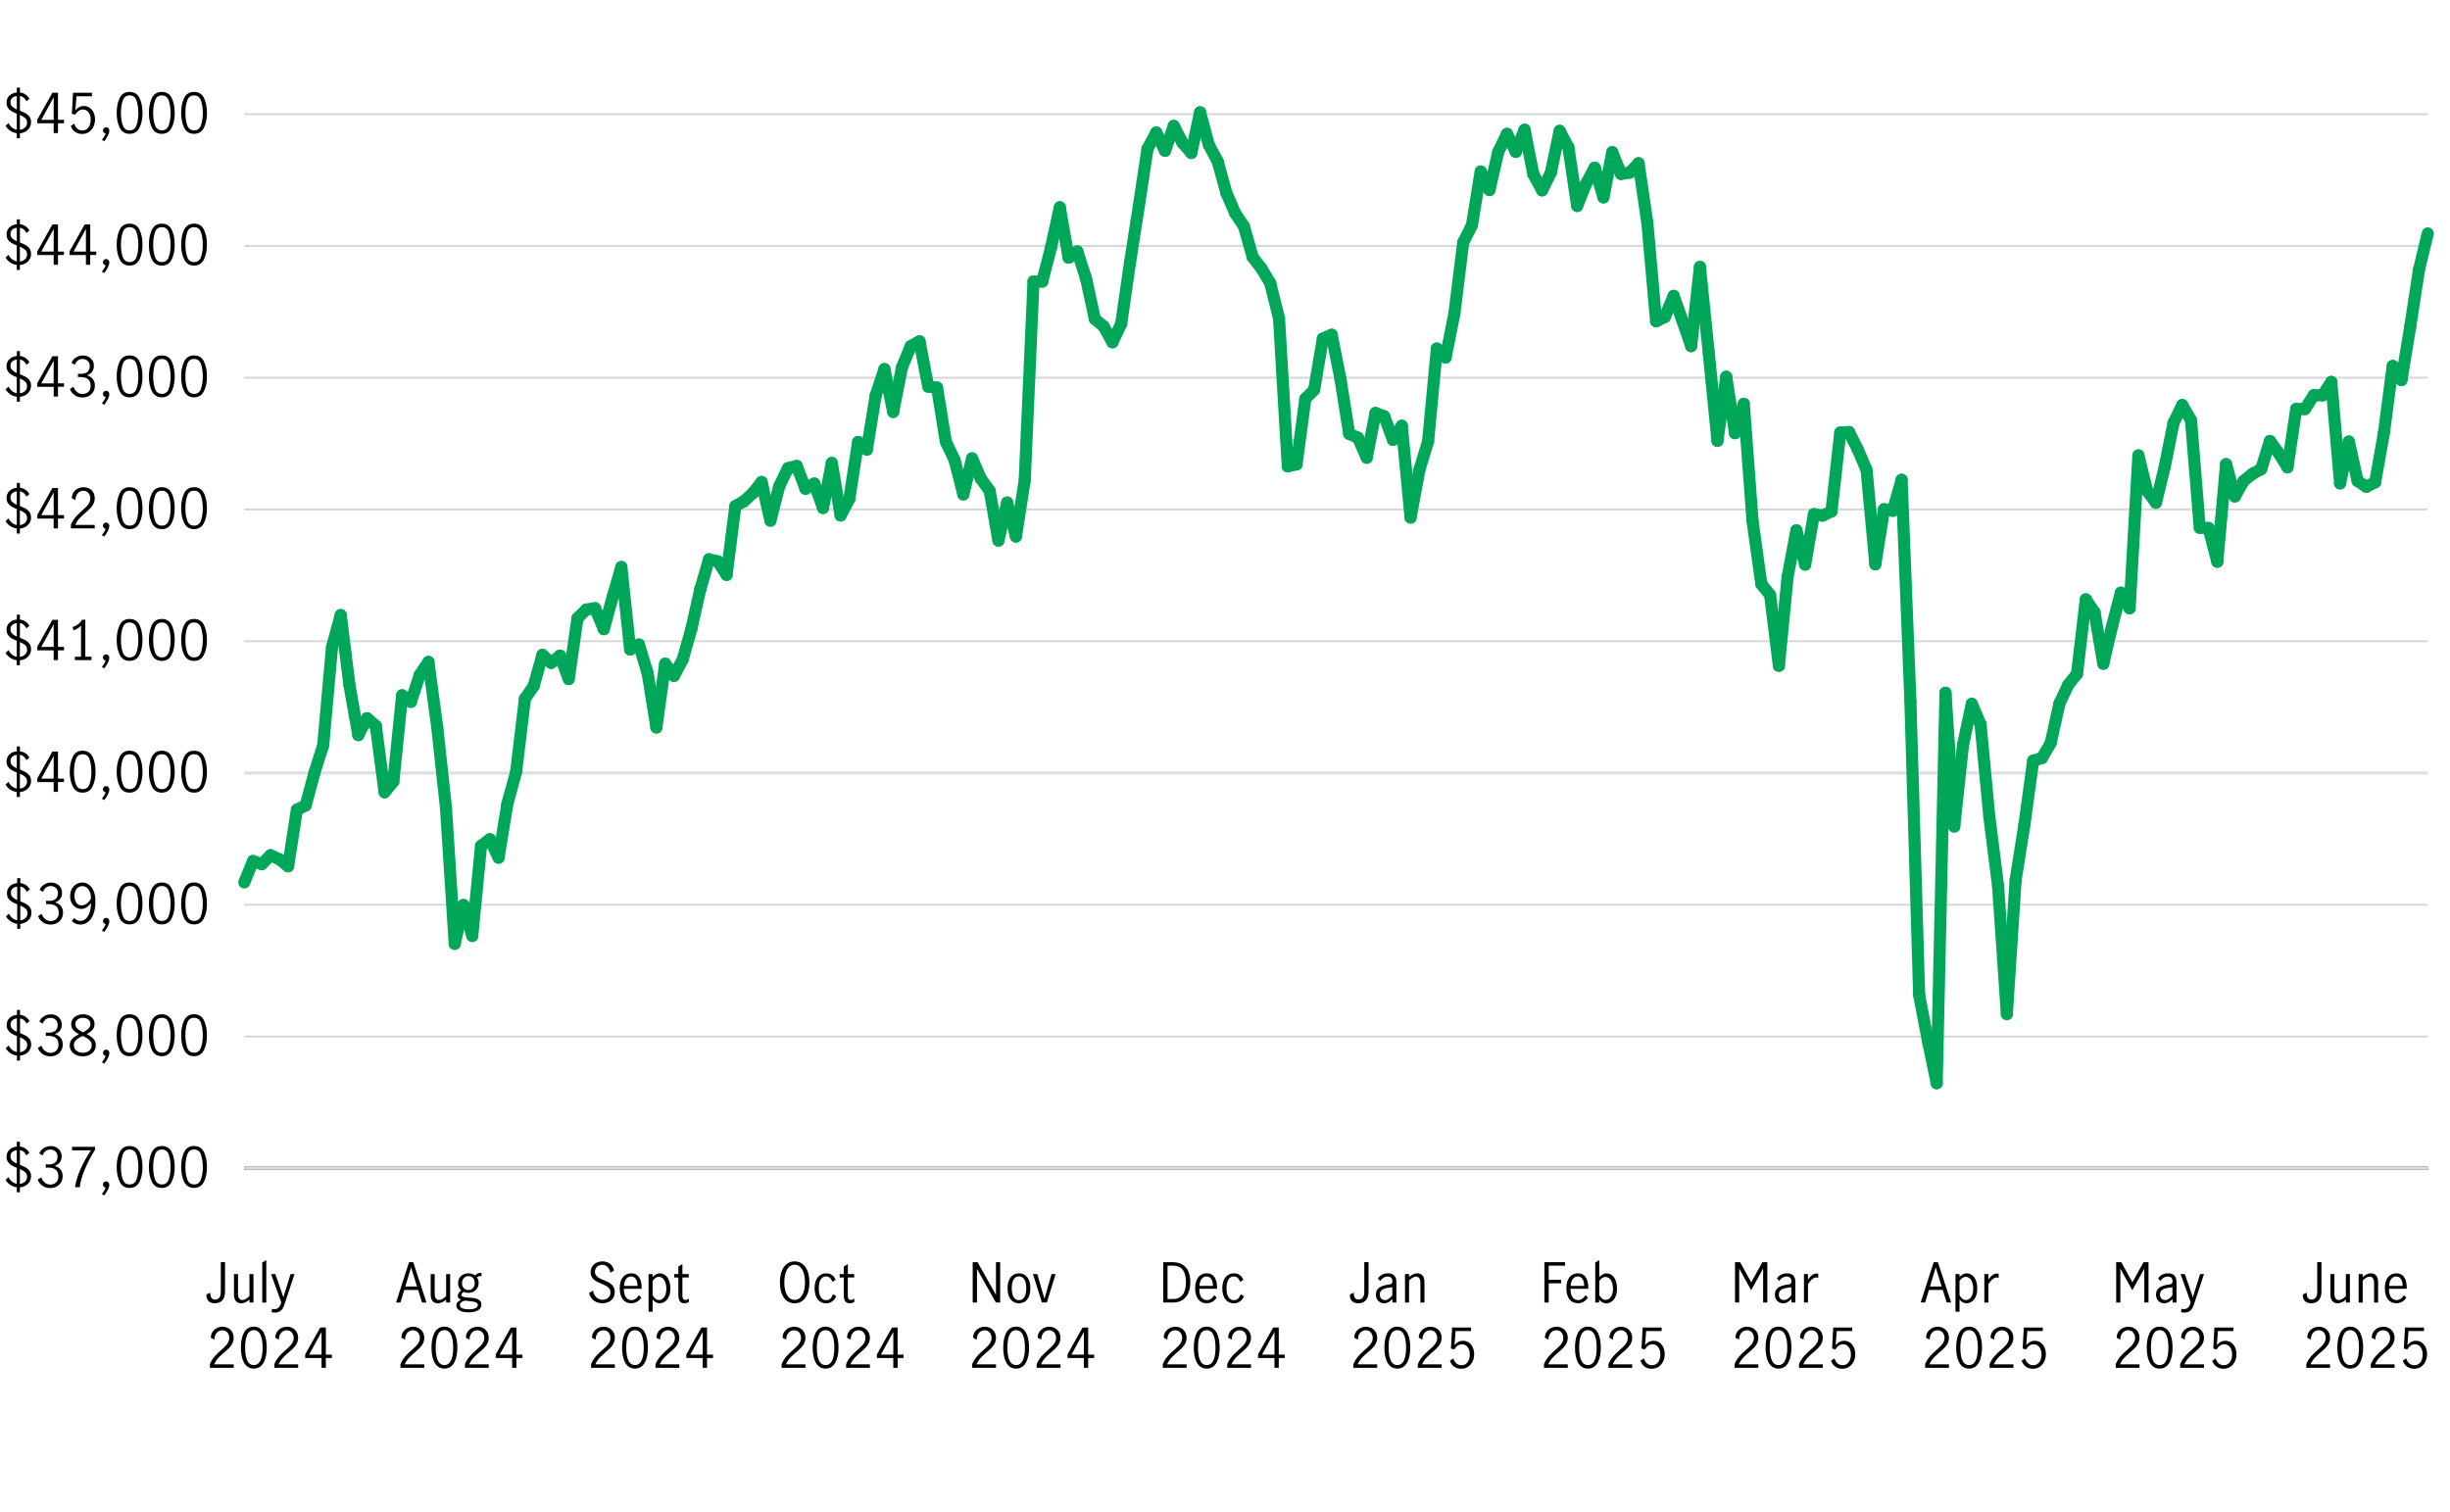 <?xml version="1.0" encoding="UTF-8"?>
<svg id="Layer_1" xmlns="http://www.w3.org/2000/svg" version="1.1" viewBox="0 0 810 500">
  <!-- Generator: Adobe Illustrator 29.7.1, SVG Export Plug-In . SVG Version: 2.1.1 Build 8)  -->
  <defs>
    <style>
      .st0 {
        stroke: #dddee4;
      }

      .st0, .st1, .st2 {
        stroke-miterlimit: 10;
      }

      .st0, .st1, .st2, .st3 {
        fill: none;
      }

      .st1 {
        stroke: #00a758;
        stroke-linecap: round;
        stroke-width: 4px;
      }

      .st4 {
        isolation: isolate;
      }

      .st2 {
        stroke: #000;
      }

      .st3 {
        stroke: #d5d5d4;
        stroke-linejoin: round;
        stroke-width: .63px;
      }
    </style>
  </defs>
  <line class="st2" x1="80.76" y1="386.28" x2="802.65" y2="386.28"/>
  <g class="st4">
    <g class="st4">
      <path d="M9.75,390.76c-.33.53-.77.96-1.33,1.27-.56.31-1.17.5-1.84.56v1.64h-1.03v-1.66c-.8-.1-1.53-.37-2.18-.82s-1.16-.99-1.53-1.61l.99-.92c.3.62.68,1.12,1.15,1.49.47.37.99.61,1.57.7v-5.27c-.71-.29-1.3-.57-1.76-.85-.47-.28-.85-.64-1.16-1.1s-.46-1.03-.46-1.71c0-.95.31-1.72.94-2.32.62-.6,1.44-.95,2.45-1.04v-1.62h1.03v1.62c.71.07,1.33.29,1.87.67s.96.85,1.26,1.42l-.99.81c-.48-1.02-1.19-1.6-2.14-1.75v4.88c.79.31,1.43.6,1.92.87.49.27.9.64,1.24,1.11.34.47.51,1.06.51,1.78s-.17,1.31-.5,1.84ZM4,383.74c.36.37.88.7,1.55,1v-4.46c-.6.07-1.1.28-1.49.62s-.59.81-.59,1.41.18,1.06.54,1.43ZM8.27,390.7c.46-.41.68-.96.68-1.63,0-.62-.2-1.12-.61-1.49-.41-.37-1-.72-1.76-1.04v4.91c.67-.08,1.24-.33,1.69-.75Z"/>
      <path d="M14.06,392.06c-.74-.49-1.28-1.17-1.6-2.03l1.19-.74c.24.7.62,1.27,1.14,1.71.52.44,1.12.67,1.79.67.82,0,1.47-.24,1.97-.72.5-.48.75-1.13.75-1.94,0-1.06-.3-1.81-.9-2.27-.6-.46-1.44-.68-2.52-.68-.32,0-.58.01-.76.04v-1.15c.29.05.61.07.97.07.95,0,1.67-.23,2.18-.68.5-.46.76-1.07.76-1.84s-.22-1.31-.67-1.75c-.44-.43-1.04-.65-1.78-.65-.6,0-1.12.18-1.57.55-.45.37-.75.83-.91,1.38l-1.12-.65c.29-.73.77-1.32,1.46-1.76.68-.44,1.47-.67,2.36-.67.68,0,1.3.15,1.84.44.55.29.97.7,1.28,1.22.31.52.46,1.09.46,1.73,0,.76-.18,1.39-.54,1.91s-.94.94-1.75,1.26c.85.24,1.5.66,1.95,1.25.45.59.67,1.29.67,2.08s-.18,1.51-.54,2.11c-.36.6-.85,1.06-1.48,1.39s-1.34.49-2.13.49c-.92,0-1.76-.25-2.5-.74Z"/>
      <path d="M26.58,386.65c.93-2.12,2.09-4.21,3.48-6.29h-6.23v-1.17h7.6v.94c-1.33,2.12-2.47,4.31-3.41,6.56-.94,2.25-1.48,4.2-1.63,5.84h-1.58c.25-1.8.84-3.76,1.77-5.88Z"/>
      <path d="M34.94,392.69c-.25-.06-.47-.18-.64-.35-.17-.17-.26-.39-.26-.66,0-.3.1-.55.3-.76.2-.2.44-.31.73-.31s.55.11.76.32.31.48.31.8c0,.47-.16,1.02-.49,1.67-.32.64-.73,1.26-1.21,1.86l-.74-.49c.62-.79,1.04-1.49,1.24-2.09Z"/>
      <path d="M39.6,390.8c-.68-1.32-1.02-2.96-1.02-4.91s.33-3.62.99-4.96c.66-1.34,1.75-2.01,3.28-2.01s2.63.67,3.28,2.01c.65,1.34.98,2.99.98,4.96s-.34,3.59-1.02,4.91c-.68,1.32-1.76,1.98-3.25,1.98s-2.57-.66-3.25-1.98ZM45.15,389.89c.4-1.16.59-2.49.59-4s-.2-2.87-.58-4.05c-.39-1.18-1.16-1.76-2.31-1.76s-1.91.59-2.29,1.76c-.39,1.18-.58,2.53-.58,4.05s.2,2.85.59,4,1.16,1.74,2.29,1.74,1.91-.58,2.3-1.74Z"/>
      <path d="M50.25,390.8c-.68-1.32-1.02-2.96-1.02-4.91s.33-3.62.99-4.96c.66-1.34,1.75-2.01,3.28-2.01s2.63.67,3.28,2.01c.65,1.34.98,2.99.98,4.96s-.34,3.59-1.02,4.91c-.68,1.32-1.76,1.98-3.25,1.98s-2.57-.66-3.25-1.98ZM55.81,389.89c.4-1.16.59-2.49.59-4s-.2-2.87-.58-4.05c-.39-1.18-1.16-1.76-2.31-1.76s-1.91.59-2.29,1.76c-.39,1.18-.58,2.53-.58,4.05s.2,2.85.59,4,1.16,1.74,2.29,1.74,1.91-.58,2.3-1.74Z"/>
      <path d="M60.91,390.8c-.68-1.32-1.02-2.96-1.02-4.91s.33-3.62.99-4.96c.66-1.34,1.75-2.01,3.28-2.01s2.63.67,3.28,2.01c.65,1.34.98,2.99.98,4.96s-.34,3.59-1.02,4.91c-.68,1.32-1.76,1.98-3.25,1.98s-2.57-.66-3.25-1.98ZM66.46,389.89c.4-1.16.59-2.49.59-4s-.2-2.87-.58-4.05c-.39-1.18-1.16-1.76-2.31-1.76s-1.91.59-2.29,1.76c-.39,1.18-.58,2.53-.58,4.05s.2,2.85.59,4,1.16,1.74,2.29,1.74,1.91-.58,2.3-1.74Z"/>
    </g>
  </g>
  <g class="st4">
    <g class="st4">
      <path d="M9.79,347.2c-.33.53-.77.96-1.33,1.27-.56.31-1.17.5-1.84.56v1.64h-1.03v-1.66c-.8-.1-1.53-.37-2.18-.82s-1.16-.99-1.53-1.61l.99-.92c.3.62.68,1.12,1.15,1.49.47.37.99.61,1.57.7v-5.27c-.71-.29-1.3-.57-1.76-.85-.47-.28-.85-.64-1.16-1.1s-.46-1.03-.46-1.71c0-.95.31-1.72.94-2.32.62-.6,1.44-.95,2.45-1.04v-1.62h1.03v1.62c.71.07,1.33.29,1.87.67s.96.85,1.26,1.42l-.99.81c-.48-1.02-1.19-1.6-2.14-1.75v4.88c.79.31,1.43.6,1.92.87.49.27.9.64,1.24,1.11.34.47.51,1.06.51,1.78s-.17,1.31-.5,1.84ZM4.04,340.18c.36.37.88.7,1.55,1v-4.46c-.6.07-1.1.28-1.49.62s-.59.81-.59,1.41.18,1.06.54,1.43ZM8.31,347.14c.46-.41.68-.96.68-1.63,0-.62-.2-1.12-.61-1.49-.41-.37-1-.72-1.76-1.04v4.91c.67-.08,1.24-.33,1.69-.75Z"/>
      <path d="M14.1,348.5c-.74-.49-1.28-1.17-1.6-2.03l1.19-.74c.24.7.62,1.27,1.14,1.71.52.44,1.12.67,1.79.67.82,0,1.47-.24,1.97-.72.5-.48.75-1.13.75-1.94,0-1.06-.3-1.81-.9-2.27-.6-.46-1.44-.68-2.52-.68-.32,0-.58.01-.76.04v-1.15c.29.05.61.07.97.07.95,0,1.67-.23,2.18-.68.5-.46.76-1.07.76-1.84s-.22-1.31-.67-1.75c-.44-.43-1.04-.65-1.78-.65-.6,0-1.12.18-1.57.55-.45.37-.75.83-.91,1.38l-1.12-.65c.29-.73.77-1.32,1.46-1.76.68-.44,1.47-.67,2.36-.67.68,0,1.3.15,1.84.44.55.29.97.7,1.28,1.22.31.52.46,1.09.46,1.73,0,.76-.18,1.39-.54,1.91s-.94.94-1.75,1.26c.85.24,1.5.66,1.95,1.25.45.59.67,1.29.67,2.08s-.18,1.51-.54,2.11c-.36.6-.85,1.06-1.48,1.39s-1.34.49-2.13.49c-.92,0-1.76-.25-2.5-.74Z"/>
    </g>
    <g class="st4">
      <path d="M30.88,343.46c.53.55.79,1.28.79,2.18,0,.71-.19,1.33-.57,1.88-.38.55-.9.97-1.56,1.28s-1.39.46-2.2.46-1.5-.15-2.15-.44c-.65-.29-1.17-.71-1.56-1.25-.38-.54-.58-1.16-.58-1.85,0-.91.27-1.65.8-2.21.53-.56,1.29-1.08,2.26-1.56-.82-.42-1.45-.89-1.9-1.4s-.67-1.16-.67-1.95c0-.64.18-1.2.55-1.7.37-.5.85-.88,1.45-1.14s1.24-.4,1.91-.4,1.31.13,1.89.39c.58.26,1.04.63,1.39,1.11.35.48.52,1.05.52,1.71,0,.79-.23,1.44-.68,1.95-.46.51-1.09.97-1.91,1.38.95.49,1.69,1.01,2.21,1.57ZM29.47,347.43c.56-.44.85-1.05.85-1.84,0-.5-.13-.94-.4-1.3-.26-.36-.6-.67-1-.92-.4-.25-.93-.53-1.59-.83-.62.29-1.13.56-1.53.81s-.72.56-.98.93c-.26.37-.39.8-.39,1.29,0,.79.28,1.41.85,1.85.56.44,1.27.67,2.11.67s1.52-.22,2.09-.66ZM25.55,340.11c.43.4,1.06.8,1.89,1.21.79-.4,1.4-.8,1.82-1.21.42-.41.63-.92.63-1.53s-.23-1.12-.69-1.49-1.05-.56-1.75-.56-1.26.18-1.77.54c-.51.36-.77.86-.77,1.51s.22,1.13.65,1.53Z"/>
    </g>
    <g class="st4">
      <path d="M34.95,349.13c-.25-.06-.47-.18-.64-.35-.17-.17-.26-.39-.26-.66,0-.3.1-.55.3-.76.2-.2.44-.31.73-.31s.55.11.76.32.31.48.31.8c0,.47-.16,1.02-.49,1.67-.32.64-.73,1.26-1.21,1.86l-.74-.49c.62-.79,1.04-1.49,1.24-2.09Z"/>
      <path d="M39.6,347.24c-.68-1.32-1.02-2.96-1.02-4.91s.33-3.62.99-4.96c.66-1.34,1.75-2.01,3.28-2.01s2.63.67,3.28,2.01c.65,1.34.98,2.99.98,4.96s-.34,3.59-1.02,4.91c-.68,1.32-1.76,1.98-3.25,1.98s-2.57-.66-3.25-1.98ZM45.15,346.33c.4-1.16.59-2.49.59-4s-.2-2.87-.58-4.05c-.39-1.18-1.16-1.76-2.31-1.76s-1.91.59-2.29,1.76c-.39,1.18-.58,2.53-.58,4.05s.2,2.85.59,4,1.16,1.74,2.29,1.74,1.91-.58,2.3-1.74Z"/>
      <path d="M50.25,347.24c-.68-1.32-1.02-2.96-1.02-4.91s.33-3.62.99-4.96c.66-1.34,1.75-2.01,3.28-2.01s2.63.67,3.28,2.01c.65,1.34.98,2.99.98,4.96s-.34,3.59-1.02,4.91c-.68,1.32-1.76,1.98-3.25,1.98s-2.57-.66-3.25-1.98ZM55.81,346.33c.4-1.16.59-2.49.59-4s-.2-2.87-.58-4.05c-.39-1.18-1.16-1.76-2.31-1.76s-1.91.59-2.29,1.76c-.39,1.18-.58,2.53-.58,4.05s.2,2.85.59,4,1.16,1.74,2.29,1.74,1.91-.58,2.3-1.74Z"/>
      <path d="M60.91,347.24c-.68-1.32-1.02-2.96-1.02-4.91s.33-3.62.99-4.96c.66-1.34,1.75-2.01,3.28-2.01s2.63.67,3.28,2.01c.65,1.34.98,2.99.98,4.96s-.34,3.59-1.02,4.91c-.68,1.32-1.76,1.98-3.25,1.98s-2.57-.66-3.25-1.98ZM66.46,346.33c.4-1.16.59-2.49.59-4s-.2-2.87-.58-4.05c-.39-1.18-1.16-1.76-2.31-1.76s-1.91.59-2.29,1.76c-.39,1.18-.58,2.53-.58,4.05s.2,2.85.59,4,1.16,1.74,2.29,1.74,1.91-.58,2.3-1.74Z"/>
    </g>
  </g>
  <g class="st4">
    <g class="st4">
      <path d="M9.88,303.63c-.33.53-.77.96-1.33,1.27-.56.31-1.17.5-1.84.56v1.64h-1.03v-1.66c-.8-.1-1.53-.37-2.18-.82s-1.16-.99-1.53-1.61l.99-.92c.3.62.68,1.12,1.15,1.49.47.37.99.61,1.57.7v-5.27c-.71-.29-1.3-.57-1.76-.85-.47-.28-.85-.64-1.16-1.1s-.46-1.03-.46-1.71c0-.95.31-1.72.94-2.32.62-.6,1.44-.95,2.45-1.04v-1.62h1.03v1.62c.71.07,1.33.29,1.87.67s.96.85,1.26,1.42l-.99.81c-.48-1.02-1.19-1.6-2.14-1.75v4.88c.79.31,1.43.6,1.92.87.49.27.9.64,1.24,1.11.34.47.51,1.06.51,1.78s-.17,1.31-.5,1.84ZM4.13,296.61c.36.37.88.7,1.55,1v-4.46c-.6.07-1.1.28-1.49.62s-.59.81-.59,1.41.18,1.06.54,1.43ZM8.4,303.57c.46-.41.68-.96.68-1.63,0-.62-.2-1.12-.61-1.49-.41-.37-1-.72-1.76-1.04v4.91c.67-.08,1.24-.33,1.69-.75Z"/>
      <path d="M14.19,304.93c-.74-.49-1.28-1.17-1.6-2.03l1.19-.74c.24.7.62,1.27,1.14,1.71.52.44,1.12.67,1.79.67.82,0,1.47-.24,1.97-.72.5-.48.75-1.13.75-1.94,0-1.06-.3-1.81-.9-2.27-.6-.46-1.44-.68-2.52-.68-.32,0-.58.01-.76.04v-1.15c.29.05.61.07.97.07.95,0,1.67-.23,2.18-.68.5-.46.76-1.07.76-1.84s-.22-1.31-.67-1.75c-.44-.43-1.04-.65-1.78-.65-.6,0-1.12.18-1.57.55-.45.37-.75.83-.91,1.38l-1.12-.65c.29-.73.77-1.32,1.46-1.76.68-.44,1.47-.67,2.36-.67.68,0,1.3.15,1.84.44.55.29.97.7,1.28,1.22.31.52.46,1.09.46,1.73,0,.76-.18,1.39-.54,1.91s-.94.94-1.75,1.26c.85.24,1.5.66,1.95,1.25.45.59.67,1.29.67,2.08s-.18,1.51-.54,2.11c-.36.6-.85,1.06-1.48,1.39s-1.34.49-2.13.49c-.92,0-1.76-.25-2.5-.74Z"/>
    </g>
    <g class="st4">
      <path d="M23.73,304.52l.77-.97c.68.64,1.38.95,2.09.95.56,0,1.1-.19,1.61-.58.51-.39.94-1.03,1.3-1.91.36-.88.56-2.01.61-3.39-.47.59-.98,1.05-1.53,1.4-.55.34-1.12.51-1.69.51-.54,0-1.09-.14-1.66-.43-.56-.29-1.04-.74-1.44-1.37s-.59-1.42-.59-2.38c0-1.04.21-1.91.63-2.59.42-.68.94-1.18,1.55-1.49.61-.31,1.21-.47,1.8-.47.78,0,1.5.22,2.16.67.66.44,1.19,1.13,1.6,2.07.41.94.61,2.11.61,3.53,0,1.64-.22,3.04-.67,4.19-.44,1.15-1.04,2.01-1.8,2.58-.76.57-1.6.86-2.52.86-1.03,0-1.98-.39-2.84-1.17ZM28.76,298.7c.53-.43.98-.98,1.34-1.64-.04-1-.21-1.8-.51-2.41s-.67-1.04-1.1-1.3-.85-.38-1.27-.38c-.44,0-.86.12-1.26.35-.4.23-.72.61-.96,1.12-.25.51-.37,1.15-.37,1.92s.2,1.5.6,2.1c.4.59.97.89,1.72.89.67,0,1.27-.22,1.81-.65Z"/>
    </g>
    <g class="st4">
      <path d="M34.95,305.56c-.25-.06-.47-.18-.64-.35-.17-.17-.26-.39-.26-.66,0-.3.1-.55.3-.76.2-.2.44-.31.73-.31s.55.11.76.32.31.48.31.8c0,.47-.16,1.02-.49,1.67-.32.64-.73,1.26-1.21,1.86l-.74-.49c.62-.79,1.04-1.49,1.24-2.09Z"/>
      <path d="M39.6,303.67c-.68-1.32-1.02-2.96-1.02-4.91s.33-3.62.99-4.96c.66-1.34,1.75-2.01,3.28-2.01s2.63.67,3.28,2.01c.65,1.34.98,2.99.98,4.96s-.34,3.59-1.02,4.91c-.68,1.32-1.76,1.98-3.25,1.98s-2.57-.66-3.25-1.98ZM45.15,302.76c.4-1.16.59-2.49.59-4s-.2-2.87-.58-4.05c-.39-1.18-1.16-1.76-2.31-1.76s-1.91.59-2.29,1.76c-.39,1.18-.58,2.53-.58,4.05s.2,2.85.59,4,1.16,1.74,2.29,1.74,1.91-.58,2.3-1.74Z"/>
      <path d="M50.25,303.67c-.68-1.32-1.02-2.96-1.02-4.91s.33-3.62.99-4.96c.66-1.34,1.75-2.01,3.28-2.01s2.63.67,3.28,2.01c.65,1.34.98,2.99.98,4.96s-.34,3.59-1.02,4.91c-.68,1.32-1.76,1.98-3.25,1.98s-2.57-.66-3.25-1.98ZM55.81,302.76c.4-1.16.59-2.49.59-4s-.2-2.87-.58-4.05c-.39-1.18-1.16-1.76-2.31-1.76s-1.91.59-2.29,1.76c-.39,1.18-.58,2.53-.58,4.05s.2,2.85.59,4,1.16,1.74,2.29,1.74,1.91-.58,2.3-1.74Z"/>
      <path d="M60.91,303.67c-.68-1.32-1.02-2.96-1.02-4.91s.33-3.62.99-4.96c.66-1.34,1.75-2.01,3.28-2.01s2.63.67,3.28,2.01c.65,1.34.98,2.99.98,4.96s-.34,3.59-1.02,4.91c-.68,1.32-1.76,1.98-3.25,1.98s-2.57-.66-3.25-1.98ZM66.46,302.76c.4-1.16.59-2.49.59-4s-.2-2.87-.58-4.05c-.39-1.18-1.16-1.76-2.31-1.76s-1.91.59-2.29,1.76c-.39,1.18-.58,2.53-.58,4.05s.2,2.85.59,4,1.16,1.74,2.29,1.74,1.91-.58,2.3-1.74Z"/>
    </g>
  </g>
  <g class="st4">
    <g class="st4">
      <path d="M9.75,260.06c-.33.53-.77.96-1.33,1.27-.56.31-1.17.5-1.84.56v1.64h-1.03v-1.66c-.8-.1-1.53-.37-2.18-.82s-1.16-.99-1.53-1.61l.99-.92c.3.62.68,1.12,1.15,1.49.47.37.99.61,1.57.7v-5.27c-.71-.29-1.3-.57-1.76-.85-.47-.28-.85-.64-1.16-1.1s-.46-1.03-.46-1.71c0-.95.31-1.72.94-2.32.62-.6,1.44-.95,2.45-1.04v-1.62h1.03v1.62c.71.07,1.33.29,1.87.67s.96.85,1.26,1.42l-.99.81c-.48-1.02-1.19-1.6-2.14-1.75v4.88c.79.31,1.43.6,1.92.87.49.27.9.64,1.24,1.11.34.47.51,1.06.51,1.78s-.17,1.31-.5,1.84ZM4,253.04c.36.37.88.7,1.55,1v-4.46c-.6.07-1.1.28-1.49.62s-.59.81-.59,1.41.18,1.06.54,1.43ZM8.27,260c.46-.41.68-.96.68-1.63,0-.62-.2-1.12-.61-1.49-.41-.37-1-.72-1.76-1.04v4.91c.67-.08,1.24-.33,1.69-.75Z"/>
      <path d="M17.75,258.59h-5.42v-1.21l4.99-8.89h1.85v8.96h1.98v1.13h-1.98v3.24h-1.42v-3.24ZM17.75,257.46v-7.45h-.02l-4.09,7.45h4.1Z"/>
      <path d="M24.08,260.1c-.68-1.32-1.02-2.96-1.02-4.91s.33-3.62.99-4.96c.66-1.34,1.75-2.01,3.28-2.01s2.63.67,3.28,2.01c.65,1.34.98,2.99.98,4.96s-.34,3.59-1.02,4.91c-.68,1.32-1.76,1.98-3.25,1.98s-2.57-.66-3.25-1.98ZM29.63,259.19c.4-1.16.59-2.49.59-4s-.2-2.87-.58-4.05c-.39-1.18-1.16-1.76-2.31-1.76s-1.91.59-2.29,1.76c-.39,1.18-.58,2.53-.58,4.05s.2,2.85.59,4,1.16,1.74,2.29,1.74,1.91-.58,2.3-1.74Z"/>
      <path d="M34.94,261.99c-.25-.06-.47-.18-.64-.35-.17-.17-.26-.39-.26-.66,0-.3.1-.55.3-.76.2-.2.44-.31.73-.31s.55.11.76.32.31.48.31.8c0,.47-.16,1.02-.49,1.67-.32.64-.73,1.26-1.21,1.86l-.74-.49c.62-.79,1.04-1.49,1.24-2.09Z"/>
      <path d="M39.6,260.1c-.68-1.32-1.02-2.96-1.02-4.91s.33-3.62.99-4.96c.66-1.34,1.75-2.01,3.28-2.01s2.63.67,3.28,2.01c.65,1.34.98,2.99.98,4.96s-.34,3.59-1.02,4.91c-.68,1.32-1.76,1.98-3.25,1.98s-2.57-.66-3.25-1.98ZM45.15,259.19c.4-1.16.59-2.49.59-4s-.2-2.87-.58-4.05c-.39-1.18-1.16-1.76-2.31-1.76s-1.91.59-2.29,1.76c-.39,1.18-.58,2.53-.58,4.05s.2,2.85.59,4,1.16,1.74,2.29,1.74,1.91-.58,2.3-1.74Z"/>
      <path d="M50.25,260.1c-.68-1.32-1.02-2.96-1.02-4.91s.33-3.62.99-4.96c.66-1.34,1.75-2.01,3.28-2.01s2.63.67,3.28,2.01c.65,1.34.98,2.99.98,4.96s-.34,3.59-1.02,4.91c-.68,1.32-1.76,1.98-3.25,1.98s-2.57-.66-3.25-1.98ZM55.81,259.19c.4-1.16.59-2.49.59-4s-.2-2.87-.58-4.05c-.39-1.18-1.16-1.76-2.31-1.76s-1.91.59-2.29,1.76c-.39,1.18-.58,2.53-.58,4.05s.2,2.85.59,4,1.16,1.74,2.29,1.74,1.91-.58,2.3-1.74Z"/>
      <path d="M60.91,260.1c-.68-1.32-1.02-2.96-1.02-4.91s.33-3.62.99-4.96c.66-1.34,1.75-2.01,3.28-2.01s2.63.67,3.28,2.01c.65,1.34.98,2.99.98,4.96s-.34,3.59-1.02,4.91c-.68,1.32-1.76,1.98-3.25,1.98s-2.57-.66-3.25-1.98ZM66.46,259.19c.4-1.16.59-2.49.59-4s-.2-2.87-.58-4.05c-.39-1.18-1.16-1.76-2.31-1.76s-1.91.59-2.29,1.76c-.39,1.18-.58,2.53-.58,4.05s.2,2.85.59,4,1.16,1.74,2.29,1.74,1.91-.58,2.3-1.74Z"/>
    </g>
  </g>
  <g class="st4">
    <g class="st4">
      <path d="M9.75,216.5c-.33.53-.77.96-1.33,1.27-.56.31-1.17.5-1.84.56v1.64h-1.03v-1.66c-.8-.1-1.53-.37-2.18-.82s-1.16-.99-1.53-1.61l.99-.92c.3.62.68,1.12,1.15,1.49.47.37.99.61,1.57.7v-5.27c-.71-.29-1.3-.57-1.76-.85-.47-.28-.85-.64-1.16-1.1s-.46-1.03-.46-1.71c0-.95.31-1.72.94-2.32.62-.6,1.44-.95,2.45-1.04v-1.62h1.03v1.62c.71.07,1.33.29,1.87.67s.96.85,1.26,1.42l-.99.81c-.48-1.02-1.19-1.6-2.14-1.75v4.88c.79.31,1.43.6,1.92.87.49.27.9.64,1.24,1.11.34.47.51,1.06.51,1.78s-.17,1.31-.5,1.84ZM4,209.48c.36.37.88.7,1.55,1v-4.46c-.6.07-1.1.28-1.49.62s-.59.81-.59,1.41.18,1.06.54,1.43ZM8.27,216.44c.46-.41.68-.96.68-1.63,0-.62-.2-1.12-.61-1.49-.41-.37-1-.72-1.76-1.04v4.91c.67-.08,1.24-.33,1.69-.75Z"/>
      <path d="M17.75,215.03h-5.42v-1.21l4.99-8.89h1.85v8.96h1.98v1.13h-1.98v3.24h-1.42v-3.24ZM17.75,213.9v-7.45h-.02l-4.09,7.45h4.1Z"/>
      <path d="M26.79,217.15v-10.3c-.56.67-1.39,1.19-2.48,1.57l-.32-1.08c.67-.22,1.28-.53,1.84-.95.55-.41.98-.9,1.28-1.47h1.1v12.22h2.05v1.12h-5.51v-1.12h2.05Z"/>
      <path d="M34.94,218.43c-.25-.06-.47-.18-.64-.35-.17-.17-.26-.39-.26-.66,0-.3.1-.55.3-.76.2-.2.44-.31.73-.31s.55.11.76.32.31.48.31.8c0,.47-.16,1.02-.49,1.67-.32.64-.73,1.26-1.21,1.86l-.74-.49c.62-.79,1.04-1.49,1.24-2.09Z"/>
      <path d="M39.6,216.54c-.68-1.32-1.02-2.96-1.02-4.91s.33-3.62.99-4.96c.66-1.34,1.75-2.01,3.28-2.01s2.63.67,3.28,2.01c.65,1.34.98,2.99.98,4.96s-.34,3.59-1.02,4.91c-.68,1.32-1.76,1.98-3.25,1.98s-2.57-.66-3.25-1.98ZM45.15,215.63c.4-1.16.59-2.49.59-4s-.2-2.87-.58-4.05c-.39-1.18-1.16-1.76-2.31-1.76s-1.91.59-2.29,1.76c-.39,1.18-.58,2.53-.58,4.05s.2,2.85.59,4,1.16,1.74,2.29,1.74,1.91-.58,2.3-1.74Z"/>
      <path d="M50.25,216.54c-.68-1.32-1.02-2.96-1.02-4.91s.33-3.62.99-4.96c.66-1.34,1.75-2.01,3.28-2.01s2.63.67,3.28,2.01c.65,1.34.98,2.99.98,4.96s-.34,3.59-1.02,4.91c-.68,1.32-1.76,1.98-3.25,1.98s-2.57-.66-3.25-1.98ZM55.81,215.63c.4-1.16.59-2.49.59-4s-.2-2.87-.58-4.05c-.39-1.18-1.16-1.76-2.31-1.76s-1.91.59-2.29,1.76c-.39,1.18-.58,2.53-.58,4.05s.2,2.85.59,4,1.16,1.74,2.29,1.74,1.91-.58,2.3-1.74Z"/>
      <path d="M60.91,216.54c-.68-1.32-1.02-2.96-1.02-4.91s.33-3.62.99-4.96c.66-1.34,1.75-2.01,3.28-2.01s2.63.67,3.28,2.01c.65,1.34.98,2.99.98,4.96s-.34,3.59-1.02,4.91c-.68,1.32-1.76,1.98-3.25,1.98s-2.57-.66-3.25-1.98ZM66.46,215.63c.4-1.16.59-2.49.59-4s-.2-2.87-.58-4.05c-.39-1.18-1.16-1.76-2.31-1.76s-1.91.59-2.29,1.76c-.39,1.18-.58,2.53-.58,4.05s.2,2.85.59,4,1.16,1.74,2.29,1.74,1.91-.58,2.3-1.74Z"/>
    </g>
  </g>
  <g class="st4">
    <g class="st4">
      <path d="M9.75,172.93c-.33.53-.77.96-1.33,1.27-.56.31-1.17.5-1.84.56v1.64h-1.03v-1.66c-.8-.1-1.53-.37-2.18-.82s-1.16-.99-1.53-1.61l.99-.92c.3.62.68,1.12,1.15,1.49.47.37.99.61,1.57.7v-5.27c-.71-.29-1.3-.57-1.76-.85-.47-.28-.85-.64-1.16-1.1s-.46-1.03-.46-1.71c0-.95.31-1.72.94-2.32.62-.6,1.44-.95,2.45-1.04v-1.62h1.03v1.62c.71.07,1.33.29,1.87.67s.96.85,1.26,1.42l-.99.81c-.48-1.02-1.19-1.6-2.14-1.75v4.88c.79.31,1.43.6,1.92.87.49.27.9.64,1.24,1.11.34.47.51,1.06.51,1.78s-.17,1.31-.5,1.84ZM4,165.91c.36.37.88.7,1.55,1v-4.46c-.6.07-1.1.28-1.49.62s-.59.81-.59,1.41.18,1.06.54,1.43ZM8.27,172.87c.46-.41.68-.96.68-1.63,0-.62-.2-1.12-.61-1.49-.41-.37-1-.72-1.76-1.04v4.91c.67-.08,1.24-.33,1.69-.75Z"/>
      <path d="M17.75,171.46h-5.42v-1.21l4.99-8.89h1.85v8.96h1.98v1.13h-1.98v3.24h-1.42v-3.24ZM17.75,170.33v-7.45h-.02l-4.09,7.45h4.1Z"/>
      <path d="M24.94,171.03c.59-.68,1.35-1.44,2.28-2.27.61-.54,1.09-.99,1.44-1.35.35-.36.64-.76.86-1.19.23-.43.34-.9.34-1.4,0-.72-.21-1.33-.63-1.82s-.98-.74-1.67-.74c-.53,0-.99.15-1.4.44-.4.29-.71.68-.92,1.15-.21.47-.3.98-.28,1.52l-1.21-.63c-.01-.67.15-1.28.49-1.84s.8-.99,1.4-1.31c.59-.32,1.26-.49,1.99-.49s1.41.16,1.97.48c.56.32.98.75,1.28,1.31s.44,1.17.44,1.85-.14,1.28-.41,1.83c-.28.55-.62,1.03-1.03,1.46-.41.43-.97.94-1.67,1.54-.85.73-1.54,1.39-2.07,1.97-.53.58-.95,1.25-1.28,2.01h6.46v1.15h-7.87v-1.22c.4-.95.89-1.76,1.48-2.45Z"/>
      <path d="M34.94,174.86c-.25-.06-.47-.18-.64-.35-.17-.17-.26-.39-.26-.66,0-.3.1-.55.3-.76.2-.2.44-.31.73-.31s.55.11.76.32.31.48.31.8c0,.47-.16,1.02-.49,1.67-.32.64-.73,1.26-1.21,1.86l-.74-.49c.62-.79,1.04-1.49,1.24-2.09Z"/>
      <path d="M39.6,172.97c-.68-1.32-1.02-2.96-1.02-4.91s.33-3.62.99-4.96c.66-1.34,1.75-2.01,3.28-2.01s2.63.67,3.28,2.01c.65,1.34.98,2.99.98,4.96s-.34,3.59-1.02,4.91c-.68,1.32-1.76,1.98-3.25,1.98s-2.57-.66-3.25-1.98ZM45.15,172.06c.4-1.16.59-2.49.59-4s-.2-2.87-.58-4.05c-.39-1.18-1.16-1.76-2.31-1.76s-1.91.59-2.29,1.76c-.39,1.18-.58,2.53-.58,4.05s.2,2.85.59,4,1.16,1.74,2.29,1.74,1.91-.58,2.3-1.74Z"/>
      <path d="M50.25,172.97c-.68-1.32-1.02-2.96-1.02-4.91s.33-3.62.99-4.96c.66-1.34,1.75-2.01,3.28-2.01s2.63.67,3.28,2.01c.65,1.34.98,2.99.98,4.96s-.34,3.59-1.02,4.91c-.68,1.32-1.76,1.98-3.25,1.98s-2.57-.66-3.25-1.98ZM55.81,172.06c.4-1.16.59-2.49.59-4s-.2-2.87-.58-4.05c-.39-1.18-1.16-1.76-2.31-1.76s-1.91.59-2.29,1.76c-.39,1.18-.58,2.53-.58,4.05s.2,2.85.59,4,1.16,1.74,2.29,1.74,1.91-.58,2.3-1.74Z"/>
      <path d="M60.91,172.97c-.68-1.32-1.02-2.96-1.02-4.91s.33-3.62.99-4.96c.66-1.34,1.75-2.01,3.28-2.01s2.63.67,3.28,2.01c.65,1.34.98,2.99.98,4.96s-.34,3.59-1.02,4.91c-.68,1.32-1.76,1.98-3.25,1.98s-2.57-.66-3.25-1.98ZM66.46,172.06c.4-1.16.59-2.49.59-4s-.2-2.87-.58-4.05c-.39-1.18-1.16-1.76-2.31-1.76s-1.91.59-2.29,1.76c-.39,1.18-.58,2.53-.58,4.05s.2,2.85.59,4,1.16,1.74,2.29,1.74,1.91-.58,2.3-1.74Z"/>
    </g>
  </g>
  <g class="st4">
    <g class="st4">
      <path d="M9.75,129.36c-.33.53-.77.96-1.33,1.27-.56.31-1.17.5-1.84.56v1.64h-1.03v-1.66c-.8-.1-1.53-.37-2.18-.82s-1.16-.99-1.53-1.61l.99-.92c.3.62.68,1.12,1.15,1.49.47.37.99.61,1.57.7v-5.27c-.71-.29-1.3-.57-1.76-.85-.47-.28-.85-.64-1.16-1.1s-.46-1.03-.46-1.71c0-.95.31-1.72.94-2.32.62-.6,1.44-.95,2.45-1.04v-1.62h1.03v1.62c.71.07,1.33.29,1.87.67s.96.85,1.26,1.42l-.99.81c-.48-1.02-1.19-1.6-2.14-1.75v4.88c.79.31,1.43.6,1.92.87.49.27.9.64,1.24,1.11.34.47.51,1.06.51,1.78s-.17,1.31-.5,1.84ZM4,122.34c.36.37.88.7,1.55,1v-4.46c-.6.07-1.1.28-1.49.62s-.59.81-.59,1.41.18,1.06.54,1.43ZM8.27,129.3c.46-.41.68-.96.68-1.63,0-.62-.2-1.12-.61-1.49-.41-.37-1-.72-1.76-1.04v4.91c.67-.08,1.24-.33,1.69-.75Z"/>
      <path d="M17.75,127.89h-5.42v-1.21l4.99-8.89h1.85v8.96h1.98v1.13h-1.98v3.24h-1.42v-3.24ZM17.75,126.76v-7.45h-.02l-4.09,7.45h4.1Z"/>
      <path d="M24.72,130.66c-.74-.49-1.28-1.17-1.6-2.03l1.19-.74c.24.7.62,1.27,1.14,1.71.52.44,1.12.67,1.79.67.82,0,1.47-.24,1.97-.72.5-.48.75-1.13.75-1.94,0-1.06-.3-1.81-.9-2.27-.6-.46-1.44-.68-2.52-.68-.32,0-.58.01-.76.04v-1.15c.29.05.61.07.97.07.95,0,1.67-.23,2.18-.68.5-.46.76-1.07.76-1.84s-.22-1.31-.67-1.75c-.44-.43-1.04-.65-1.78-.65-.6,0-1.12.18-1.57.55-.45.37-.75.83-.91,1.38l-1.12-.65c.29-.73.77-1.32,1.46-1.76.68-.44,1.47-.67,2.36-.67.68,0,1.3.15,1.84.44.55.29.97.7,1.28,1.22.31.52.46,1.09.46,1.73,0,.76-.18,1.39-.54,1.91s-.94.94-1.75,1.26c.85.24,1.5.66,1.95,1.25.45.59.67,1.29.67,2.08s-.18,1.51-.54,2.11c-.36.6-.85,1.06-1.48,1.39s-1.34.49-2.13.49c-.92,0-1.76-.25-2.5-.74Z"/>
      <path d="M34.94,131.29c-.25-.06-.47-.18-.64-.35-.17-.17-.26-.39-.26-.66,0-.3.1-.55.3-.76.2-.2.44-.31.73-.31s.55.11.76.32.31.48.31.8c0,.47-.16,1.02-.49,1.67-.32.64-.73,1.26-1.21,1.86l-.74-.49c.62-.79,1.04-1.49,1.24-2.09Z"/>
      <path d="M39.6,129.4c-.68-1.32-1.02-2.96-1.02-4.91s.33-3.62.99-4.96c.66-1.34,1.75-2.01,3.28-2.01s2.63.67,3.28,2.01c.65,1.34.98,2.99.98,4.96s-.34,3.59-1.02,4.91c-.68,1.32-1.76,1.98-3.25,1.98s-2.57-.66-3.25-1.98ZM45.15,128.49c.4-1.16.59-2.49.59-4s-.2-2.87-.58-4.05c-.39-1.18-1.16-1.76-2.31-1.76s-1.91.59-2.29,1.76c-.39,1.18-.58,2.53-.58,4.05s.2,2.85.59,4,1.16,1.74,2.29,1.74,1.91-.58,2.3-1.74Z"/>
      <path d="M50.25,129.4c-.68-1.32-1.02-2.96-1.02-4.91s.33-3.62.99-4.96c.66-1.34,1.75-2.01,3.28-2.01s2.63.67,3.28,2.01c.65,1.34.98,2.99.98,4.96s-.34,3.59-1.02,4.91c-.68,1.32-1.76,1.98-3.25,1.98s-2.57-.66-3.25-1.98ZM55.81,128.49c.4-1.16.59-2.49.59-4s-.2-2.87-.58-4.05c-.39-1.18-1.16-1.76-2.31-1.76s-1.91.59-2.29,1.76c-.39,1.18-.58,2.53-.58,4.05s.2,2.85.59,4,1.16,1.74,2.29,1.74,1.91-.58,2.3-1.74Z"/>
      <path d="M60.91,129.4c-.68-1.32-1.02-2.96-1.02-4.91s.33-3.62.99-4.96c.66-1.34,1.75-2.01,3.28-2.01s2.63.67,3.28,2.01c.65,1.34.98,2.99.98,4.96s-.34,3.59-1.02,4.91c-.68,1.32-1.76,1.98-3.25,1.98s-2.57-.66-3.25-1.98ZM66.46,128.49c.4-1.16.59-2.49.59-4s-.2-2.87-.58-4.05c-.39-1.18-1.16-1.76-2.31-1.76s-1.91.59-2.29,1.76c-.39,1.18-.58,2.53-.58,4.05s.2,2.85.59,4,1.16,1.74,2.29,1.74,1.91-.58,2.3-1.74Z"/>
    </g>
  </g>
  <g class="st4">
    <g class="st4">
      <path d="M9.75,85.79c-.33.53-.77.96-1.33,1.27-.56.31-1.17.5-1.84.56v1.64h-1.03v-1.66c-.8-.1-1.53-.37-2.18-.82s-1.16-.99-1.53-1.61l.99-.92c.3.62.68,1.12,1.15,1.49.47.37.99.61,1.57.7v-5.27c-.71-.29-1.3-.57-1.76-.85-.47-.28-.85-.64-1.16-1.1s-.46-1.03-.46-1.71c0-.95.31-1.72.94-2.32.62-.6,1.44-.95,2.45-1.04v-1.62h1.03v1.62c.71.07,1.33.29,1.87.67s.96.85,1.26,1.42l-.99.81c-.48-1.02-1.19-1.6-2.14-1.75v4.88c.79.31,1.43.6,1.92.87.49.27.9.64,1.24,1.11.34.47.51,1.06.51,1.78s-.17,1.31-.5,1.84ZM4,78.77c.36.37.88.7,1.55,1v-4.46c-.6.07-1.1.28-1.49.62s-.59.81-.59,1.41.18,1.06.54,1.43ZM8.27,85.73c.46-.41.68-.96.68-1.63,0-.62-.2-1.12-.61-1.49-.41-.37-1-.72-1.76-1.04v4.91c.67-.08,1.24-.33,1.69-.75Z"/>
      <path d="M17.75,84.32h-5.42v-1.21l4.99-8.89h1.85v8.96h1.98v1.13h-1.98v3.24h-1.42v-3.24ZM17.75,83.19v-7.45h-.02l-4.09,7.45h4.1Z"/>
      <path d="M28.41,84.32h-5.42v-1.21l4.99-8.89h1.85v8.96h1.98v1.13h-1.98v3.24h-1.42v-3.24ZM28.41,83.19v-7.45h-.02l-4.09,7.45h4.1Z"/>
      <path d="M34.94,87.72c-.25-.06-.47-.18-.64-.35-.17-.17-.26-.39-.26-.66,0-.3.1-.55.3-.76.2-.2.44-.31.73-.31s.55.11.76.32.31.48.31.8c0,.47-.16,1.02-.49,1.67-.32.64-.73,1.26-1.21,1.86l-.74-.49c.62-.79,1.04-1.49,1.24-2.09Z"/>
      <path d="M39.6,85.83c-.68-1.32-1.02-2.96-1.02-4.91s.33-3.62.99-4.96c.66-1.34,1.75-2.01,3.28-2.01s2.63.67,3.28,2.01c.65,1.34.98,2.99.98,4.96s-.34,3.59-1.02,4.91c-.68,1.32-1.76,1.98-3.25,1.98s-2.57-.66-3.25-1.98ZM45.15,84.92c.4-1.16.59-2.49.59-4s-.2-2.87-.58-4.05c-.39-1.18-1.16-1.76-2.31-1.76s-1.91.59-2.29,1.76c-.39,1.18-.58,2.53-.58,4.05s.2,2.85.59,4,1.16,1.74,2.29,1.74,1.91-.58,2.3-1.74Z"/>
      <path d="M50.25,85.83c-.68-1.32-1.02-2.96-1.02-4.91s.33-3.62.99-4.96c.66-1.34,1.75-2.01,3.28-2.01s2.63.67,3.28,2.01c.65,1.34.98,2.99.98,4.96s-.34,3.59-1.02,4.91c-.68,1.32-1.76,1.98-3.25,1.98s-2.57-.66-3.25-1.98ZM55.81,84.92c.4-1.16.59-2.49.59-4s-.2-2.87-.58-4.05c-.39-1.18-1.16-1.76-2.31-1.76s-1.91.59-2.29,1.76c-.39,1.18-.58,2.53-.58,4.05s.2,2.85.59,4,1.16,1.74,2.29,1.74,1.91-.58,2.3-1.74Z"/>
      <path d="M60.91,85.83c-.68-1.32-1.02-2.96-1.02-4.91s.33-3.62.99-4.96c.66-1.34,1.75-2.01,3.28-2.01s2.63.67,3.28,2.01c.65,1.34.98,2.99.98,4.96s-.34,3.59-1.02,4.91c-.68,1.32-1.76,1.98-3.25,1.98s-2.57-.66-3.25-1.98ZM66.46,84.92c.4-1.16.59-2.49.59-4s-.2-2.87-.58-4.05c-.39-1.18-1.16-1.76-2.31-1.76s-1.91.59-2.29,1.76c-.39,1.18-.58,2.53-.58,4.05s.2,2.85.59,4,1.16,1.74,2.29,1.74,1.91-.58,2.3-1.74Z"/>
    </g>
  </g>
  <g class="st4">
    <g class="st4">
      <path d="M9.75,42.23c-.33.53-.77.96-1.33,1.27-.56.31-1.17.5-1.84.56v1.64h-1.03v-1.66c-.8-.1-1.53-.37-2.18-.82s-1.16-.99-1.53-1.61l.99-.92c.3.62.68,1.12,1.15,1.49.47.37.99.61,1.57.7v-5.27c-.71-.29-1.3-.57-1.76-.85-.47-.28-.85-.64-1.16-1.1s-.46-1.03-.46-1.71c0-.95.31-1.72.94-2.32.62-.6,1.44-.95,2.45-1.04v-1.62h1.03v1.62c.71.07,1.33.29,1.87.67s.96.85,1.26,1.42l-.99.81c-.48-1.02-1.19-1.6-2.14-1.75v4.88c.79.31,1.43.6,1.92.87.49.27.9.64,1.24,1.11.34.47.51,1.06.51,1.78s-.17,1.31-.5,1.84ZM4,35.21c.36.37.88.7,1.55,1v-4.46c-.6.07-1.1.28-1.49.62s-.59.81-.59,1.41.18,1.06.54,1.43ZM8.27,42.17c.46-.41.68-.96.68-1.63,0-.62-.2-1.12-.61-1.49-.41-.37-1-.72-1.76-1.04v4.91c.67-.08,1.24-.33,1.69-.75Z"/>
      <path d="M17.75,40.76h-5.42v-1.21l4.99-8.89h1.85v8.96h1.98v1.13h-1.98v3.24h-1.42v-3.24ZM17.75,39.63v-7.45h-.02l-4.09,7.45h4.1Z"/>
      <path d="M24.81,43.59c-.66-.46-1.13-1.11-1.4-1.95l1.15-.77c.18.7.51,1.25.98,1.66.47.41,1.03.61,1.67.61s1.13-.17,1.55-.5c.42-.34.73-.77.93-1.31.2-.54.3-1.12.3-1.73,0-.7-.11-1.3-.34-1.82-.23-.52-.54-.91-.93-1.18-.39-.27-.83-.4-1.31-.4-.53,0-1.01.16-1.46.49s-.8.73-1.06,1.22l-1.13-.27.38-6.97h6.26v1.17h-5.11l-.36,4.64c.78-.96,1.7-1.44,2.75-1.44.79,0,1.47.21,2.03.62.56.41.99.96,1.28,1.64s.43,1.4.43,2.17c0,.86-.17,1.67-.52,2.4-.35.74-.85,1.33-1.49,1.76-.65.44-1.4.66-2.27.66s-1.66-.23-2.32-.69Z"/>
      <path d="M34.94,44.16c-.25-.06-.47-.18-.64-.35-.17-.17-.26-.39-.26-.66,0-.3.1-.55.3-.76.2-.2.44-.31.73-.31s.55.11.76.32.31.48.31.8c0,.47-.16,1.02-.49,1.67-.32.64-.73,1.26-1.21,1.86l-.74-.49c.62-.79,1.04-1.49,1.24-2.09Z"/>
      <path d="M39.6,42.27c-.68-1.32-1.02-2.96-1.02-4.91s.33-3.62.99-4.96c.66-1.34,1.75-2.01,3.28-2.01s2.63.67,3.28,2.01c.65,1.34.98,2.99.98,4.96s-.34,3.59-1.02,4.91c-.68,1.32-1.76,1.98-3.25,1.98s-2.57-.66-3.25-1.98ZM45.15,41.36c.4-1.16.59-2.49.59-4s-.2-2.87-.58-4.05c-.39-1.18-1.16-1.76-2.31-1.76s-1.91.59-2.29,1.76c-.39,1.18-.58,2.53-.58,4.05s.2,2.85.59,4,1.16,1.74,2.29,1.74,1.91-.58,2.3-1.74Z"/>
      <path d="M50.25,42.27c-.68-1.32-1.02-2.96-1.02-4.91s.33-3.62.99-4.96c.66-1.34,1.75-2.01,3.28-2.01s2.63.67,3.28,2.01c.65,1.34.98,2.99.98,4.96s-.34,3.59-1.02,4.91c-.68,1.32-1.76,1.98-3.25,1.98s-2.57-.66-3.25-1.98ZM55.81,41.36c.4-1.16.59-2.49.59-4s-.2-2.87-.58-4.05c-.39-1.18-1.16-1.76-2.31-1.76s-1.91.59-2.29,1.76c-.39,1.18-.58,2.53-.58,4.05s.2,2.85.59,4,1.16,1.74,2.29,1.74,1.91-.58,2.3-1.74Z"/>
      <path d="M60.91,42.27c-.68-1.32-1.02-2.96-1.02-4.91s.33-3.62.99-4.96c.66-1.34,1.75-2.01,3.28-2.01s2.63.67,3.28,2.01c.65,1.34.98,2.99.98,4.96s-.34,3.59-1.02,4.91c-.68,1.32-1.76,1.98-3.25,1.98s-2.57-.66-3.25-1.98ZM66.46,41.36c.4-1.16.59-2.49.59-4s-.2-2.87-.58-4.05c-.39-1.18-1.16-1.76-2.31-1.76s-1.91.59-2.29,1.76c-.39,1.18-.58,2.53-.58,4.05s.2,2.85.59,4,1.16,1.74,2.29,1.74,1.91-.58,2.3-1.74Z"/>
    </g>
  </g>
  <line class="st0" x1="80.76" y1="386.28" x2="802.65" y2="386.28"/>
  <line class="st3" x1="80.76" y1="342.71" x2="802.65" y2="342.71"/>
  <line class="st3" x1="80.76" y1="299.15" x2="802.65" y2="299.15"/>
  <line class="st0" x1="80.76" y1="255.58" x2="802.65" y2="255.58"/>
  <line class="st3" x1="80.76" y1="212.01" x2="802.65" y2="212.01"/>
  <line class="st3" x1="80.76" y1="168.45" x2="802.65" y2="168.45"/>
  <line class="st3" x1="80.76" y1="124.88" x2="802.65" y2="124.88"/>
  <line class="st3" x1="80.76" y1="81.31" x2="802.65" y2="81.31"/>
  <line class="st3" x1="80.76" y1="37.74" x2="802.65" y2="37.74"/>
  <line class="st1" x1="83.66" y1="284.69" x2="80.76" y2="291.76"/>
  <line class="st1" x1="86.56" y1="285.73" x2="83.66" y2="284.69"/>
  <line class="st1" x1="89.46" y1="282.77" x2="86.56" y2="285.73"/>
  <line class="st1" x1="92.36" y1="284.13" x2="89.46" y2="282.77"/>
  <line class="st1" x1="95.26" y1="286.43" x2="92.36" y2="284.13"/>
  <line class="st1" x1="98.16" y1="267.72" x2="95.26" y2="286.43"/>
  <line class="st1" x1="101.06" y1="266.31" x2="98.16" y2="267.72"/>
  <line class="st1" x1="103.96" y1="255.54" x2="101.06" y2="266.31"/>
  <line class="st1" x1="106.86" y1="246.36" x2="103.96" y2="255.54"/>
  <line class="st1" x1="109.76" y1="214" x2="106.86" y2="246.36"/>
  <line class="st1" x1="112.65" y1="203.38" x2="109.76" y2="214"/>
  <line class="st1" x1="115.55" y1="226.61" x2="112.65" y2="203.38"/>
  <line class="st1" x1="118.45" y1="243.05" x2="115.55" y2="226.61"/>
  <line class="st1" x1="121.35" y1="237.48" x2="118.45" y2="243.05"/>
  <line class="st1" x1="124.25" y1="239.98" x2="121.35" y2="237.48"/>
  <line class="st1" x1="127.15" y1="261.95" x2="124.25" y2="239.98"/>
  <line class="st1" x1="130.05" y1="258.41" x2="127.15" y2="261.95"/>
  <line class="st1" x1="132.95" y1="229.9" x2="130.05" y2="258.41"/>
  <line class="st1" x1="135.85" y1="232.06" x2="132.95" y2="229.9"/>
  <line class="st1" x1="138.75" y1="223.2" x2="135.85" y2="232.06"/>
  <line class="st1" x1="141.65" y1="218.86" x2="138.75" y2="223.2"/>
  <line class="st1" x1="144.55" y1="240.42" x2="141.65" y2="218.86"/>
  <line class="st1" x1="147.44" y1="267.03" x2="144.55" y2="240.42"/>
  <line class="st1" x1="150.34" y1="312.07" x2="147.44" y2="267.03"/>
  <line class="st1" x1="153.24" y1="299.25" x2="150.34" y2="312.07"/>
  <line class="st1" x1="156.14" y1="309.45" x2="153.24" y2="299.25"/>
  <line class="st1" x1="159.04" y1="279.69" x2="156.14" y2="309.45"/>
  <line class="st1" x1="161.94" y1="277.47" x2="159.04" y2="279.69"/>
  <line class="st1" x1="164.84" y1="283.59" x2="161.94" y2="277.47"/>
  <line class="st1" x1="167.74" y1="265.79" x2="164.84" y2="283.59"/>
  <line class="st1" x1="170.64" y1="255.21" x2="167.74" y2="265.79"/>
  <line class="st1" x1="173.54" y1="231.05" x2="170.64" y2="255.21"/>
  <line class="st1" x1="176.44" y1="226.84" x2="173.54" y2="231.05"/>
  <line class="st1" x1="179.34" y1="216.52" x2="176.44" y2="226.84"/>
  <line class="st1" x1="182.23" y1="219.2" x2="179.34" y2="216.52"/>
  <line class="st1" x1="185.13" y1="216.78" x2="182.23" y2="219.2"/>
  <line class="st1" x1="188.03" y1="224.53" x2="185.13" y2="216.78"/>
  <line class="st1" x1="190.93" y1="204.39" x2="188.03" y2="224.53"/>
  <line class="st1" x1="193.83" y1="201.53" x2="190.93" y2="204.39"/>
  <line class="st1" x1="196.73" y1="201.1" x2="193.83" y2="201.53"/>
  <line class="st1" x1="199.63" y1="208.03" x2="196.73" y2="201.1"/>
  <line class="st1" x1="202.53" y1="197.42" x2="199.63" y2="208.03"/>
  <line class="st1" x1="205.43" y1="187.48" x2="202.53" y2="197.42"/>
  <line class="st1" x1="208.33" y1="214.76" x2="205.43" y2="187.48"/>
  <line class="st1" x1="211.23" y1="213.1" x2="208.33" y2="214.76"/>
  <line class="st1" x1="214.13" y1="222.65" x2="211.23" y2="213.1"/>
  <line class="st1" x1="217.02" y1="240.53" x2="214.13" y2="222.65"/>
  <line class="st1" x1="219.92" y1="219.44" x2="217.02" y2="240.53"/>
  <line class="st1" x1="222.82" y1="223.47" x2="219.92" y2="219.44"/>
  <line class="st1" x1="225.72" y1="218.04" x2="222.82" y2="223.47"/>
  <line class="st1" x1="228.62" y1="207.8" x2="225.72" y2="218.04"/>
  <line class="st1" x1="231.52" y1="194.86" x2="228.62" y2="207.8"/>
  <line class="st1" x1="234.42" y1="184.91" x2="231.52" y2="194.86"/>
  <line class="st1" x1="237.32" y1="185.6" x2="234.42" y2="184.91"/>
  <line class="st1" x1="240.22" y1="190.09" x2="237.32" y2="185.6"/>
  <line class="st1" x1="243.12" y1="167.35" x2="240.22" y2="190.09"/>
  <line class="st1" x1="246.02" y1="165.69" x2="243.12" y2="167.35"/>
  <line class="st1" x1="248.91" y1="163.02" x2="246.02" y2="165.69"/>
  <line class="st1" x1="251.81" y1="159.37" x2="248.91" y2="163.02"/>
  <line class="st1" x1="254.71" y1="172.16" x2="251.81" y2="159.37"/>
  <line class="st1" x1="257.61" y1="160.82" x2="254.71" y2="172.16"/>
  <line class="st1" x1="260.51" y1="154.81" x2="257.61" y2="160.82"/>
  <line class="st1" x1="263.41" y1="154.06" x2="260.51" y2="154.81"/>
  <line class="st1" x1="266.31" y1="161.61" x2="263.41" y2="154.06"/>
  <line class="st1" x1="269.21" y1="159.88" x2="266.31" y2="161.61"/>
  <line class="st1" x1="272.11" y1="167.94" x2="269.21" y2="159.88"/>
  <line class="st1" x1="275.01" y1="153.08" x2="272.11" y2="167.94"/>
  <line class="st1" x1="277.91" y1="170.44" x2="275.01" y2="153.08"/>
  <line class="st1" x1="280.81" y1="164.94" x2="277.91" y2="170.44"/>
  <line class="st1" x1="283.7" y1="146.14" x2="280.81" y2="164.94"/>
  <line class="st1" x1="286.6" y1="148.66" x2="283.7" y2="146.14"/>
  <line class="st1" x1="289.5" y1="130.81" x2="286.6" y2="148.66"/>
  <line class="st1" x1="292.4" y1="122.04" x2="289.5" y2="130.81"/>
  <line class="st1" x1="295.3" y1="136.19" x2="292.4" y2="122.04"/>
  <line class="st1" x1="298.2" y1="121.49" x2="295.3" y2="136.19"/>
  <line class="st1" x1="301.1" y1="114.46" x2="298.2" y2="121.49"/>
  <line class="st1" x1="304" y1="112.86" x2="301.1" y2="114.46"/>
  <line class="st1" x1="306.9" y1="127.86" x2="304" y2="112.86"/>
  <line class="st1" x1="309.8" y1="128.15" x2="306.9" y2="127.86"/>
  <line class="st1" x1="312.7" y1="146.01" x2="309.8" y2="128.15"/>
  <line class="st1" x1="315.6" y1="152.14" x2="312.7" y2="146.01"/>
  <line class="st1" x1="318.49" y1="163.46" x2="315.6" y2="152.14"/>
  <line class="st1" x1="321.39" y1="151.56" x2="318.49" y2="163.46"/>
  <line class="st1" x1="324.29" y1="158.29" x2="321.39" y2="151.56"/>
  <line class="st1" x1="327.19" y1="162.28" x2="324.29" y2="158.29"/>
  <line class="st1" x1="330.09" y1="178.75" x2="327.19" y2="162.28"/>
  <line class="st1" x1="332.99" y1="166.17" x2="330.09" y2="178.75"/>
  <line class="st1" x1="335.89" y1="177.39" x2="332.99" y2="166.17"/>
  <line class="st1" x1="338.79" y1="158.78" x2="335.89" y2="177.39"/>
  <line class="st1" x1="341.69" y1="93.08" x2="338.79" y2="158.78"/>
  <line class="st1" x1="344.59" y1="93.1" x2="341.69" y2="93.08"/>
  <line class="st1" x1="347.49" y1="81.79" x2="344.59" y2="93.1"/>
  <line class="st1" x1="350.39" y1="68.54" x2="347.49" y2="81.79"/>
  <line class="st1" x1="353.28" y1="85.19" x2="350.39" y2="68.54"/>
  <line class="st1" x1="356.18" y1="83.13" x2="353.28" y2="85.19"/>
  <line class="st1" x1="359.08" y1="92.17" x2="356.18" y2="83.13"/>
  <line class="st1" x1="361.98" y1="105.49" x2="359.08" y2="92.17"/>
  <line class="st1" x1="364.88" y1="107.91" x2="361.98" y2="105.49"/>
  <line class="st1" x1="367.78" y1="113.16" x2="364.88" y2="107.91"/>
  <line class="st1" x1="370.68" y1="107.08" x2="367.78" y2="113.16"/>
  <line class="st1" x1="373.58" y1="86.96" x2="370.68" y2="107.08"/>
  <line class="st1" x1="376.48" y1="68.39" x2="373.58" y2="86.96"/>
  <line class="st1" x1="379.38" y1="49.22" x2="376.48" y2="68.39"/>
  <line class="st1" x1="382.28" y1="43.83" x2="379.38" y2="49.22"/>
  <line class="st1" x1="385.17" y1="49.85" x2="382.28" y2="43.83"/>
  <line class="st1" x1="388.07" y1="41.64" x2="385.17" y2="49.85"/>
  <line class="st1" x1="390.97" y1="47.24" x2="388.07" y2="41.64"/>
  <line class="st1" x1="393.87" y1="50.57" x2="390.97" y2="47.24"/>
  <line class="st1" x1="396.77" y1="37.13" x2="393.87" y2="50.57"/>
  <line class="st1" x1="399.67" y1="47.95" x2="396.77" y2="37.13"/>
  <line class="st1" x1="402.57" y1="53.32" x2="399.67" y2="47.95"/>
  <line class="st1" x1="405.47" y1="63.8" x2="402.57" y2="53.32"/>
  <line class="st1" x1="408.37" y1="70.51" x2="405.47" y2="63.8"/>
  <line class="st1" x1="411.27" y1="74.84" x2="408.37" y2="70.51"/>
  <line class="st1" x1="414.17" y1="85.05" x2="411.27" y2="74.84"/>
  <line class="st1" x1="417.07" y1="88.8" x2="414.17" y2="85.05"/>
  <line class="st1" x1="419.96" y1="93.62" x2="417.07" y2="88.8"/>
  <line class="st1" x1="422.86" y1="105.28" x2="419.96" y2="93.62"/>
  <line class="st1" x1="425.76" y1="154.21" x2="422.86" y2="105.28"/>
  <line class="st1" x1="428.66" y1="153.54" x2="425.76" y2="154.21"/>
  <line class="st1" x1="431.56" y1="131.84" x2="428.66" y2="153.54"/>
  <line class="st1" x1="434.46" y1="128.93" x2="431.56" y2="131.84"/>
  <line class="st1" x1="437.36" y1="111.94" x2="434.46" y2="128.93"/>
  <line class="st1" x1="440.26" y1="110.68" x2="437.36" y2="111.94"/>
  <line class="st1" x1="443.16" y1="125.22" x2="440.26" y2="110.68"/>
  <line class="st1" x1="446.06" y1="143.45" x2="443.16" y2="125.22"/>
  <line class="st1" x1="448.96" y1="144.74" x2="446.06" y2="143.45"/>
  <line class="st1" x1="451.86" y1="151.35" x2="448.96" y2="144.74"/>
  <line class="st1" x1="454.75" y1="136.55" x2="451.86" y2="151.35"/>
  <line class="st1" x1="457.65" y1="137.66" x2="454.75" y2="136.55"/>
  <line class="st1" x1="460.55" y1="145.43" x2="457.65" y2="137.66"/>
  <line class="st1" x1="463.45" y1="140.77" x2="460.55" y2="145.43"/>
  <line class="st1" x1="466.35" y1="171.13" x2="463.45" y2="140.77"/>
  <line class="st1" x1="469.25" y1="155.5" x2="466.35" y2="171.13"/>
  <line class="st1" x1="472.15" y1="145.87" x2="469.25" y2="155.5"/>
  <line class="st1" x1="475.05" y1="115.23" x2="472.15" y2="145.87"/>
  <line class="st1" x1="477.95" y1="118.21" x2="475.05" y2="115.23"/>
  <line class="st1" x1="480.85" y1="103.63" x2="477.95" y2="118.21"/>
  <line class="st1" x1="483.75" y1="80.19" x2="480.85" y2="103.63"/>
  <line class="st1" x1="486.64" y1="74.48" x2="483.75" y2="80.19"/>
  <line class="st1" x1="489.54" y1="56.69" x2="486.64" y2="74.48"/>
  <line class="st1" x1="492.44" y1="62.83" x2="489.54" y2="56.69"/>
  <line class="st1" x1="495.34" y1="50.22" x2="492.44" y2="62.83"/>
  <line class="st1" x1="498.24" y1="44.26" x2="495.34" y2="50.22"/>
  <line class="st1" x1="501.14" y1="50.23" x2="498.24" y2="44.26"/>
  <line class="st1" x1="504.04" y1="42.88" x2="501.14" y2="50.23"/>
  <line class="st1" x1="506.94" y1="57.58" x2="504.04" y2="42.88"/>
  <line class="st1" x1="509.84" y1="62.93" x2="506.94" y2="57.58"/>
  <line class="st1" x1="512.74" y1="57.09" x2="509.84" y2="62.93"/>
  <line class="st1" x1="515.64" y1="43.27" x2="512.74" y2="57.09"/>
  <line class="st1" x1="518.54" y1="48.74" x2="515.64" y2="43.27"/>
  <line class="st1" x1="521.43" y1="68.09" x2="518.54" y2="48.74"/>
  <line class="st1" x1="524.33" y1="60.82" x2="521.43" y2="68.09"/>
  <line class="st1" x1="527.23" y1="55.45" x2="524.33" y2="60.82"/>
  <line class="st1" x1="530.13" y1="65.25" x2="527.23" y2="55.45"/>
  <line class="st1" x1="533.03" y1="50.32" x2="530.13" y2="65.25"/>
  <line class="st1" x1="535.93" y1="57.52" x2="533.03" y2="50.32"/>
  <line class="st1" x1="538.83" y1="57.07" x2="535.93" y2="57.52"/>
  <line class="st1" x1="541.73" y1="53.97" x2="538.83" y2="57.07"/>
  <line class="st1" x1="544.63" y1="73.62" x2="541.73" y2="53.97"/>
  <line class="st1" x1="547.53" y1="106.23" x2="544.63" y2="73.62"/>
  <line class="st1" x1="550.43" y1="104.79" x2="547.53" y2="106.23"/>
  <line class="st1" x1="553.33" y1="97.82" x2="550.43" y2="104.79"/>
  <line class="st1" x1="556.22" y1="106.01" x2="553.33" y2="97.82"/>
  <line class="st1" x1="559.12" y1="114.44" x2="556.22" y2="106.01"/>
  <line class="st1" x1="562.02" y1="88.24" x2="559.12" y2="114.44"/>
  <line class="st1" x1="564.92" y1="116.55" x2="562.02" y2="88.24"/>
  <line class="st1" x1="567.82" y1="145.75" x2="564.92" y2="116.55"/>
  <line class="st1" x1="570.72" y1="124.59" x2="567.82" y2="145.75"/>
  <line class="st1" x1="573.62" y1="143.22" x2="570.72" y2="124.59"/>
  <line class="st1" x1="576.52" y1="133.52" x2="573.62" y2="143.22"/>
  <line class="st1" x1="579.42" y1="172.29" x2="576.52" y2="133.52"/>
  <line class="st1" x1="582.32" y1="193.13" x2="579.42" y2="172.29"/>
  <line class="st1" x1="585.22" y1="196.72" x2="582.32" y2="193.13"/>
  <line class="st1" x1="588.12" y1="220.14" x2="585.22" y2="196.72"/>
  <line class="st1" x1="591.01" y1="190.74" x2="588.12" y2="220.14"/>
  <line class="st1" x1="593.91" y1="175.35" x2="591.01" y2="190.74"/>
  <line class="st1" x1="596.81" y1="186.69" x2="593.91" y2="175.35"/>
  <line class="st1" x1="599.71" y1="169.99" x2="596.81" y2="186.69"/>
  <line class="st1" x1="602.61" y1="170.48" x2="599.71" y2="169.99"/>
  <line class="st1" x1="605.51" y1="169.08" x2="602.61" y2="170.48"/>
  <line class="st1" x1="608.41" y1="143.03" x2="605.51" y2="169.08"/>
  <line class="st1" x1="611.31" y1="142.85" x2="608.41" y2="143.03"/>
  <line class="st1" x1="614.21" y1="148.63" x2="611.31" y2="142.85"/>
  <line class="st1" x1="617.11" y1="155.39" x2="614.21" y2="148.63"/>
  <line class="st1" x1="620.01" y1="186.57" x2="617.11" y2="155.39"/>
  <line class="st1" x1="622.9" y1="168.37" x2="620.01" y2="186.57"/>
  <line class="st1" x1="625.8" y1="168.88" x2="622.9" y2="168.37"/>
  <line class="st1" x1="628.7" y1="158.63" x2="625.8" y2="168.88"/>
  <line class="st1" x1="631.6" y1="231.8" x2="628.7" y2="158.63"/>
  <line class="st1" x1="634.5" y1="329" x2="631.6" y2="231.8"/>
  <line class="st1" x1="637.4" y1="344.21" x2="634.5" y2="329"/>
  <line class="st1" x1="640.3" y1="358.15" x2="637.4" y2="344.21"/>
  <line class="st1" x1="643.2" y1="229.07" x2="640.3" y2="358.15"/>
  <line class="st1" x1="646.1" y1="273.28" x2="643.2" y2="229.07"/>
  <line class="st1" x1="649" y1="246.31" x2="646.1" y2="273.28"/>
  <line class="st1" x1="651.9" y1="232.72" x2="649" y2="246.31"/>
  <line class="st1" x1="654.8" y1="239.51" x2="651.9" y2="232.72"/>
  <line class="st1" x1="657.69" y1="269.98" x2="654.8" y2="239.51"/>
  <line class="st1" x1="660.59" y1="292.95" x2="657.69" y2="269.98"/>
  <line class="st1" x1="663.49" y1="335.29" x2="660.59" y2="292.95"/>
  <line class="st1" x1="666.39" y1="291" x2="663.49" y2="335.29"/>
  <line class="st1" x1="669.29" y1="272.72" x2="666.39" y2="291"/>
  <line class="st1" x1="672.19" y1="251.51" x2="669.29" y2="272.72"/>
  <line class="st1" x1="675.09" y1="250.64" x2="672.19" y2="251.51"/>
  <line class="st1" x1="677.99" y1="245.66" x2="675.09" y2="250.64"/>
  <line class="st1" x1="680.89" y1="232.59" x2="677.99" y2="245.66"/>
  <line class="st1" x1="683.79" y1="226.42" x2="680.89" y2="232.59"/>
  <line class="st1" x1="686.69" y1="222.78" x2="683.79" y2="226.42"/>
  <line class="st1" x1="689.59" y1="198.18" x2="686.69" y2="222.78"/>
  <line class="st1" x1="692.48" y1="202.48" x2="689.59" y2="198.18"/>
  <line class="st1" x1="695.38" y1="219.46" x2="692.48" y2="202.48"/>
  <line class="st1" x1="698.28" y1="207.05" x2="695.38" y2="219.46"/>
  <line class="st1" x1="701.18" y1="195.96" x2="698.28" y2="207.05"/>
  <line class="st1" x1="704.08" y1="201.15" x2="701.18" y2="195.96"/>
  <line class="st1" x1="706.98" y1="150.58" x2="704.08" y2="201.15"/>
  <line class="st1" x1="709.88" y1="162.33" x2="706.98" y2="150.58"/>
  <line class="st1" x1="712.78" y1="166.22" x2="709.88" y2="162.33"/>
  <line class="st1" x1="715.68" y1="154.38" x2="712.78" y2="166.22"/>
  <line class="st1" x1="718.58" y1="139.92" x2="715.68" y2="154.38"/>
  <line class="st1" x1="721.48" y1="133.94" x2="718.58" y2="139.92"/>
  <line class="st1" x1="724.37" y1="138.94" x2="721.48" y2="133.94"/>
  <line class="st1" x1="727.27" y1="174.53" x2="724.37" y2="138.94"/>
  <line class="st1" x1="730.17" y1="174.58" x2="727.27" y2="174.53"/>
  <line class="st1" x1="733.07" y1="185.74" x2="730.17" y2="174.58"/>
  <line class="st1" x1="735.97" y1="153.47" x2="733.07" y2="185.74"/>
  <line class="st1" x1="738.87" y1="164.15" x2="735.97" y2="153.47"/>
  <line class="st1" x1="741.77" y1="159.05" x2="738.87" y2="164.15"/>
  <line class="st1" x1="744.67" y1="156.68" x2="741.77" y2="159.05"/>
  <line class="st1" x1="747.57" y1="155.14" x2="744.67" y2="156.68"/>
  <line class="st1" x1="750.47" y1="145.81" x2="747.57" y2="155.14"/>
  <line class="st1" x1="753.37" y1="149.81" x2="750.47" y2="145.81"/>
  <line class="st1" x1="756.27" y1="154.52" x2="753.37" y2="149.81"/>
  <line class="st1" x1="759.16" y1="135.21" x2="756.27" y2="154.52"/>
  <line class="st1" x1="762.06" y1="135.26" x2="759.16" y2="135.21"/>
  <line class="st1" x1="764.96" y1="130.68" x2="762.06" y2="135.26"/>
  <line class="st1" x1="767.86" y1="130.73" x2="764.96" y2="130.68"/>
  <line class="st1" x1="770.76" y1="126.29" x2="767.86" y2="130.73"/>
  <line class="st1" x1="773.66" y1="159.83" x2="770.76" y2="126.29"/>
  <line class="st1" x1="776.56" y1="146" x2="773.66" y2="159.83"/>
  <line class="st1" x1="779.46" y1="159.04" x2="776.56" y2="146"/>
  <line class="st1" x1="782.36" y1="160.97" x2="779.46" y2="159.04"/>
  <line class="st1" x1="785.26" y1="159.44" x2="782.36" y2="160.97"/>
  <line class="st1" x1="788.16" y1="143.1" x2="785.26" y2="159.44"/>
  <line class="st1" x1="791.06" y1="121" x2="788.16" y2="143.1"/>
  <line class="st1" x1="793.95" y1="125.64" x2="791.06" y2="121"/>
  <line class="st1" x1="796.85" y1="108.03" x2="793.95" y2="125.64"/>
  <line class="st1" x1="799.75" y1="89.19" x2="796.85" y2="108.03"/>
  <line class="st1" x1="802.65" y1="77.18" x2="799.75" y2="89.19"/>
  <path d="M761.37,427.98l1.3-.56c-.14,1.24.36,2.27,1.49,2.27s1.94-.74,1.94-2.56v-9.81h1.4v9.69c0,2.9-1.55,3.91-3.38,3.91s-2.9-1.08-2.75-2.93h0Z"/>
  <path d="M770.46,428v-6.73h1.33v6.7c0,.79.36,1.87,1.44,1.87.9,0,1.8-.77,2.34-1.28v-7.29h1.33v9.4h-1.33v-.97c-.72.61-1.58,1.22-2.75,1.22s-2.36-.67-2.36-2.92h0Z"/>
  <path d="M779.8,430.67v-9.4h1.33v.99c.7-.63,1.58-1.24,2.74-1.24,1.24,0,2.36.67,2.36,2.94v6.72h-1.33v-6.68c0-.85-.38-1.89-1.42-1.89-.92,0-1.84.79-2.34,1.28v7.29h-1.34Z"/>
  <path d="M788.46,425.93c0-3.19,1.51-4.92,3.85-4.92s3.38,1.98,3.38,4.66c0,.16,0,.29-.02.45h-5.85c-.02,2.66,1.1,3.75,2.59,3.75,1.01,0,1.85-.77,2.34-1.62l.83.77c-.65,1.04-1.76,1.89-3.33,1.89-2.27,0-3.8-1.67-3.8-4.99h0ZM794.33,425.18c.02-1.6-.56-3.13-2.14-3.13s-2.29,1.66-2.3,3.13h4.45-.01Z"/>
  <path d="M762.49,452.27v-1.22c1.8-4.41,6.41-5.53,6.41-8.66,0-1.39-.86-2.56-2.3-2.56-1.62,0-2.67,1.51-2.59,3.12l-1.21-.63c-.04-2.03,1.66-3.64,3.87-3.64s3.69,1.6,3.69,3.64c0,3.87-4.86,4.95-6.46,8.8h6.46v1.15h-7.87,0Z"/>
  <path d="M772.75,445.62c0-3.37.94-6.97,4.27-6.97s4.27,3.6,4.27,6.97-1.04,6.9-4.27,6.9-4.27-3.46-4.27-6.9ZM779.91,445.62c0-2.11-.29-5.82-2.9-5.82s-2.88,3.71-2.88,5.82.31,5.74,2.88,5.74,2.9-3.64,2.9-5.74Z"/>
  <path d="M783.8,452.27v-1.22c1.8-4.41,6.41-5.53,6.41-8.66,0-1.39-.86-2.56-2.3-2.56-1.62,0-2.67,1.51-2.59,3.12l-1.21-.63c-.04-2.03,1.66-3.64,3.87-3.64s3.69,1.6,3.69,3.64c0,3.87-4.86,4.95-6.46,8.8h6.46v1.15h-7.87,0Z"/>
  <path d="M794.4,449.91l1.15-.77c.36,1.4,1.37,2.27,2.65,2.27,1.95,0,2.77-1.82,2.77-3.55,0-2.14-1.15-3.4-2.58-3.4-1.12,0-2.03.81-2.52,1.71l-1.13-.27.38-6.97h6.27v1.17h-5.11l-.36,4.65c.81-.99,1.76-1.44,2.75-1.44,2.47,0,3.75,2.18,3.75,4.43,0,2.58-1.6,4.83-4.29,4.83-1.76,0-3.17-.94-3.73-2.65h0Z"/>
  <path d="M699.64,430.67v-13.34h1.69l3.64,6.64h.04l3.67-6.64h1.64v13.34h-1.39v-11.15h-.04l-3.92,7.09-3.91-7.09h-.04v11.15h-1.39,0Z"/>
  <path d="M712.81,428.07c0-2.02,1.37-2.94,4.18-3.33,1.01-.13,1.28-.31,1.28-1.17,0-1.01-.65-1.49-1.6-1.49-1.04,0-1.91.67-2.45,1.48l-.74-.92c.74-.95,1.78-1.62,3.31-1.62,1.76,0,2.79.88,2.79,2.83v6.82h-1.31v-1.17c-.81.81-1.58,1.42-2.72,1.42-1.44,0-2.74-1.03-2.74-2.84h0ZM718.23,428.31v-2.7h-.04l-1.15.16c-2.03.29-2.92.95-2.92,2.27,0,1.1.65,1.82,1.73,1.82.9,0,1.78-.77,2.38-1.55Z"/>
  <path d="M721.1,433.85l.13-1.13c.23.09.49.14.76.14,1.44,0,1.93-1.03,2.3-2.23l-3.37-9.36h1.42l2.63,7.62h.02l2.38-7.62h1.3l-3.31,9.99c-.56,1.67-1.3,2.74-3.21,2.74-.34,0-.74-.05-1.04-.14h-.01Z"/>
  <path d="M699.48,452.27v-1.22c1.8-4.41,6.41-5.53,6.41-8.66,0-1.39-.86-2.56-2.3-2.56-1.62,0-2.67,1.51-2.59,3.12l-1.21-.63c-.04-2.03,1.66-3.64,3.87-3.64s3.69,1.6,3.69,3.64c0,3.87-4.86,4.95-6.46,8.8h6.46v1.15h-7.87,0Z"/>
  <path d="M709.74,445.62c0-3.37.94-6.97,4.27-6.97s4.27,3.6,4.27,6.97-1.04,6.9-4.27,6.9-4.27-3.46-4.27-6.9ZM716.9,445.62c0-2.11-.29-5.82-2.9-5.82s-2.88,3.71-2.88,5.82.31,5.74,2.88,5.74,2.9-3.64,2.9-5.74Z"/>
  <path d="M720.79,452.27v-1.22c1.8-4.41,6.41-5.53,6.41-8.66,0-1.39-.86-2.56-2.3-2.56-1.62,0-2.67,1.51-2.59,3.12l-1.21-.63c-.04-2.03,1.66-3.64,3.87-3.64s3.69,1.6,3.69,3.64c0,3.87-4.86,4.95-6.46,8.8h6.46v1.15h-7.87,0Z"/>
  <path d="M731.39,449.91l1.15-.77c.36,1.4,1.37,2.27,2.65,2.27,1.95,0,2.77-1.82,2.77-3.55,0-2.14-1.15-3.4-2.58-3.4-1.12,0-2.03.81-2.52,1.71l-1.13-.27.38-6.97h6.27v1.17h-5.11l-.36,4.65c.81-.99,1.76-1.44,2.75-1.44,2.47,0,3.75,2.18,3.75,4.43,0,2.58-1.6,4.83-4.29,4.83-1.76,0-3.17-.94-3.73-2.65h0Z"/>
  <path d="M643.6,430.67l-1.3-4.16h-4.57l-1.26,4.16h-1.46l4.29-13.34h1.39l4.38,13.34h-1.47ZM638.07,425.37h3.87l-1.94-6.23h-.04l-1.89,6.23Z"/>
  <path d="M646.51,433.69v-12.42h1.33v.97c.63-.65,1.35-1.22,2.38-1.22,1.57,0,3.49,1.35,3.49,5.02s-2.07,4.88-3.53,4.88c-.99,0-1.73-.5-2.34-1.24v4.02h-1.33,0ZM652.38,426.11c0-1.85-.7-3.93-2.47-3.93-.9,0-1.64.67-2.07,1.4v4.65c.38.76,1.19,1.62,2.07,1.62,1.08,0,2.47-.85,2.47-3.75h0Z"/>
  <path d="M656.05,430.67v-9.4h1.33v1.84c.88-1.26,1.69-2.03,2.93-2.03.25,0,.47.05.47.05v1.33c-.18-.04-.38-.07-.59-.07-.92,0-1.69.59-2.81,2.18v6.1h-1.33,0Z"/>
  <path d="M636.47,452.27v-1.22c1.8-4.41,6.41-5.53,6.41-8.66,0-1.39-.86-2.56-2.3-2.56-1.62,0-2.67,1.51-2.59,3.12l-1.21-.63c-.04-2.03,1.66-3.64,3.87-3.64s3.69,1.6,3.69,3.64c0,3.87-4.86,4.95-6.46,8.8h6.46v1.15h-7.87,0Z"/>
  <path d="M646.73,445.62c0-3.37.94-6.97,4.27-6.97s4.27,3.6,4.27,6.97-1.04,6.9-4.27,6.9-4.27-3.46-4.27-6.9ZM653.9,445.62c0-2.11-.29-5.82-2.9-5.82s-2.88,3.71-2.88,5.82.31,5.74,2.88,5.74,2.9-3.64,2.9-5.74Z"/>
  <path d="M657.78,452.27v-1.22c1.8-4.41,6.41-5.53,6.41-8.66,0-1.39-.86-2.56-2.3-2.56-1.62,0-2.67,1.51-2.59,3.12l-1.21-.63c-.04-2.03,1.66-3.64,3.87-3.64s3.69,1.6,3.69,3.64c0,3.87-4.86,4.95-6.46,8.8h6.46v1.15h-7.87,0Z"/>
  <path d="M668.38,449.91l1.15-.77c.36,1.4,1.37,2.27,2.65,2.27,1.95,0,2.77-1.82,2.77-3.55,0-2.14-1.15-3.4-2.58-3.4-1.12,0-2.03.81-2.52,1.71l-1.13-.27.38-6.97h6.27v1.17h-5.11l-.36,4.65c.81-.99,1.76-1.44,2.75-1.44,2.47,0,3.75,2.18,3.75,4.43,0,2.58-1.6,4.83-4.29,4.83-1.76,0-3.17-.94-3.73-2.65h0Z"/>
  <path d="M573.62,430.67v-13.34h1.69l3.64,6.64h.04l3.67-6.64h1.64v13.34h-1.39v-11.15h-.04l-3.92,7.09-3.91-7.09h-.04v11.15h-1.39,0Z"/>
  <path d="M586.8,428.07c0-2.02,1.37-2.94,4.18-3.33,1.01-.13,1.28-.31,1.28-1.17,0-1.01-.65-1.49-1.6-1.49-1.04,0-1.91.67-2.45,1.48l-.74-.92c.74-.95,1.78-1.62,3.31-1.62,1.76,0,2.79.88,2.79,2.83v6.82h-1.31v-1.17c-.81.81-1.58,1.42-2.72,1.42-1.44,0-2.74-1.03-2.74-2.84h0ZM592.22,428.31v-2.7h-.04l-1.15.16c-2.03.29-2.92.95-2.92,2.27,0,1.1.65,1.82,1.73,1.82.9,0,1.78-.77,2.38-1.55Z"/>
  <path d="M596.41,430.67v-9.4h1.33v1.84c.88-1.26,1.69-2.03,2.93-2.03.25,0,.47.05.47.05v1.33c-.18-.04-.38-.07-.59-.07-.92,0-1.69.59-2.81,2.18v6.1h-1.33,0Z"/>
  <path d="M573.46,452.27v-1.22c1.8-4.41,6.41-5.53,6.41-8.66,0-1.39-.86-2.56-2.3-2.56-1.62,0-2.67,1.51-2.59,3.12l-1.21-.63c-.04-2.03,1.66-3.64,3.87-3.64s3.69,1.6,3.69,3.64c0,3.87-4.86,4.95-6.46,8.8h6.46v1.15h-7.87,0Z"/>
  <path d="M583.72,445.62c0-3.37.94-6.97,4.27-6.97s4.27,3.6,4.27,6.97-1.04,6.9-4.27,6.9-4.27-3.46-4.27-6.9ZM590.89,445.62c0-2.11-.29-5.82-2.9-5.82s-2.88,3.71-2.88,5.82.31,5.74,2.88,5.74,2.9-3.64,2.9-5.74Z"/>
  <path d="M594.77,452.27v-1.22c1.8-4.41,6.41-5.53,6.41-8.66,0-1.39-.86-2.56-2.3-2.56-1.62,0-2.67,1.51-2.59,3.12l-1.21-.63c-.04-2.03,1.66-3.64,3.87-3.64s3.69,1.6,3.69,3.64c0,3.87-4.86,4.95-6.46,8.8h6.46v1.15h-7.87,0Z"/>
  <path d="M605.37,449.91l1.15-.77c.36,1.4,1.37,2.27,2.65,2.27,1.95,0,2.77-1.82,2.77-3.55,0-2.14-1.15-3.4-2.58-3.4-1.12,0-2.03.81-2.52,1.71l-1.13-.27.38-6.97h6.27v1.17h-5.11l-.36,4.65c.81-.99,1.76-1.44,2.75-1.44,2.47,0,3.75,2.18,3.75,4.43,0,2.58-1.6,4.83-4.29,4.83-1.76,0-3.17-.94-3.73-2.65h0Z"/>
  <path d="M510.61,430.67v-13.34h6.81v1.15h-5.4v4.68h4.11v1.15h-4.11v6.36h-1.41Z"/>
  <path d="M517.87,425.93c0-3.19,1.51-4.92,3.85-4.92s3.38,1.98,3.38,4.66c0,.16,0,.29-.02.45h-5.85c-.02,2.66,1.1,3.75,2.59,3.75,1.01,0,1.85-.77,2.34-1.62l.83.77c-.65,1.04-1.76,1.89-3.33,1.89-2.27,0-3.8-1.67-3.8-4.99h0ZM523.74,425.18c.02-1.6-.56-3.13-2.14-3.13s-2.29,1.66-2.3,3.13h4.45-.01Z"/>
  <path d="M528.67,429.66v1.01h-1.26v-13.25l1.33-.77v5.6c.63-.65,1.44-1.22,2.39-1.22,1.57,0,3.47,1.31,3.47,5.01s-2.07,4.9-3.53,4.9c-1.04,0-1.75-.5-2.41-1.26v-.02ZM533.28,426.11c0-1.82-.7-3.89-2.47-3.89-.95,0-1.66.65-2.07,1.4v4.59c.38.74,1.19,1.6,2.07,1.6,1.15,0,2.47-1.08,2.47-3.71h0Z"/>
  <path d="M510.45,452.27v-1.22c1.8-4.41,6.41-5.53,6.41-8.66,0-1.39-.86-2.56-2.3-2.56-1.62,0-2.67,1.51-2.59,3.12l-1.21-.63c-.04-2.03,1.66-3.64,3.87-3.64s3.69,1.6,3.69,3.64c0,3.87-4.86,4.95-6.46,8.8h6.46v1.15h-7.87Z"/>
  <path d="M520.71,445.62c0-3.37.94-6.97,4.27-6.97s4.27,3.6,4.27,6.97-1.04,6.9-4.27,6.9-4.27-3.46-4.27-6.9ZM527.88,445.62c0-2.11-.29-5.82-2.9-5.82s-2.88,3.71-2.88,5.82.31,5.74,2.88,5.74,2.9-3.64,2.9-5.74Z"/>
  <path d="M531.76,452.27v-1.22c1.8-4.41,6.41-5.53,6.41-8.66,0-1.39-.86-2.56-2.3-2.56-1.62,0-2.67,1.51-2.59,3.12l-1.21-.63c-.04-2.03,1.66-3.64,3.87-3.64s3.69,1.6,3.69,3.64c0,3.87-4.86,4.95-6.46,8.8h6.46v1.15h-7.87,0Z"/>
  <path d="M542.36,449.91l1.15-.77c.36,1.4,1.37,2.27,2.65,2.27,1.95,0,2.77-1.82,2.77-3.55,0-2.14-1.15-3.4-2.58-3.4-1.12,0-2.03.81-2.52,1.71l-1.13-.27.38-6.97h6.27v1.17h-5.11l-.36,4.65c.81-.99,1.76-1.44,2.75-1.44,2.47,0,3.75,2.18,3.75,4.43,0,2.58-1.6,4.83-4.29,4.83-1.76,0-3.17-.94-3.73-2.65h0Z"/>
  <path d="M446.32,427.98l1.3-.56c-.14,1.24.36,2.27,1.49,2.27s1.94-.74,1.94-2.56v-9.81h1.41v9.69c0,2.9-1.55,3.91-3.39,3.91s-2.9-1.08-2.75-2.93h0Z"/>
  <path d="M454.89,428.07c0-2.02,1.37-2.94,4.18-3.33,1.01-.13,1.28-.31,1.28-1.17,0-1.01-.65-1.49-1.6-1.49-1.04,0-1.91.67-2.45,1.48l-.74-.92c.74-.95,1.78-1.62,3.31-1.62,1.76,0,2.79.88,2.79,2.83v6.82h-1.31v-1.17c-.81.81-1.58,1.42-2.72,1.42-1.44,0-2.74-1.03-2.74-2.84h0ZM460.31,428.31v-2.7h-.04l-1.15.16c-2.03.29-2.92.95-2.92,2.27,0,1.1.65,1.82,1.73,1.82.9,0,1.78-.77,2.38-1.55Z"/>
  <path d="M464.51,430.67v-9.4h1.33v.99c.7-.63,1.58-1.24,2.74-1.24,1.24,0,2.36.67,2.36,2.94v6.72h-1.33v-6.68c0-.85-.38-1.89-1.42-1.89-.92,0-1.84.79-2.34,1.28v7.29h-1.34Z"/>
  <path d="M447.44,452.27v-1.22c1.8-4.41,6.41-5.53,6.41-8.66,0-1.39-.86-2.56-2.3-2.56-1.62,0-2.67,1.51-2.59,3.12l-1.21-.63c-.04-2.03,1.66-3.64,3.87-3.64s3.69,1.6,3.69,3.64c0,3.87-4.86,4.95-6.46,8.8h6.46v1.15h-7.87Z"/>
  <path d="M457.7,445.62c0-3.37.94-6.97,4.27-6.97s4.27,3.6,4.27,6.97-1.04,6.9-4.27,6.9-4.27-3.46-4.27-6.9ZM464.87,445.62c0-2.11-.29-5.82-2.9-5.82s-2.88,3.71-2.88,5.82.31,5.74,2.88,5.74,2.9-3.64,2.9-5.74Z"/>
  <path d="M468.75,452.27v-1.22c1.8-4.41,6.41-5.53,6.41-8.66,0-1.39-.86-2.56-2.3-2.56-1.62,0-2.67,1.51-2.59,3.12l-1.21-.63c-.04-2.03,1.66-3.64,3.87-3.64s3.69,1.6,3.69,3.64c0,3.87-4.86,4.95-6.46,8.8h6.46v1.15h-7.87Z"/>
  <path d="M479.36,449.91l1.15-.77c.36,1.4,1.37,2.27,2.65,2.27,1.95,0,2.77-1.82,2.77-3.55,0-2.14-1.15-3.4-2.58-3.4-1.12,0-2.03.81-2.52,1.71l-1.13-.27.38-6.97h6.27v1.17h-5.11l-.36,4.65c.81-.99,1.76-1.44,2.75-1.44,2.47,0,3.75,2.18,3.75,4.43,0,2.58-1.6,4.83-4.29,4.83-1.76,0-3.17-.94-3.73-2.65h0Z"/>
  <path d="M384.59,430.67v-13.34h3.06c4.18,0,5.89,2.74,5.89,6.64s-1.89,6.7-5.74,6.7h-3.21ZM386,429.51h1.82c2.92,0,4.27-2.09,4.27-5.6s-1.33-5.44-4.34-5.44h-1.75v11.04Z"/>
  <path d="M395.14,425.93c0-3.19,1.51-4.92,3.85-4.92s3.38,1.98,3.38,4.66c0,.16,0,.29-.02.45h-5.85c-.02,2.66,1.1,3.75,2.59,3.75,1.01,0,1.85-.77,2.34-1.62l.83.77c-.65,1.04-1.76,1.89-3.33,1.89-2.27,0-3.8-1.67-3.8-4.99h0ZM401.01,425.18c.02-1.6-.56-3.13-2.14-3.13s-2.29,1.66-2.3,3.13h4.45-.01Z"/>
  <path d="M404.11,425.97c0-3.24,1.6-4.95,3.87-4.95,1.64,0,2.54.88,3.1,2.14l-1.08.68c-.31-.9-.92-1.8-2.07-1.8-1.98,0-2.43,2.25-2.43,3.93,0,2,.56,3.94,2.48,3.94,1.24,0,1.84-.99,2.2-1.98l1.1.65c-.58,1.37-1.78,2.36-3.3,2.36-2.25,0-3.87-1.66-3.87-4.97h0Z"/>
  <path d="M384.43,452.27v-1.22c1.8-4.41,6.41-5.53,6.41-8.66,0-1.39-.86-2.56-2.3-2.56-1.62,0-2.67,1.51-2.59,3.12l-1.21-.63c-.04-2.03,1.66-3.64,3.87-3.64s3.69,1.6,3.69,3.64c0,3.87-4.86,4.95-6.46,8.8h6.46v1.15h-7.87Z"/>
  <path d="M394.69,445.62c0-3.37.94-6.97,4.27-6.97s4.27,3.6,4.27,6.97-1.04,6.9-4.27,6.9-4.27-3.46-4.27-6.9ZM401.86,445.62c0-2.11-.29-5.82-2.9-5.82s-2.88,3.71-2.88,5.82.31,5.74,2.88,5.74,2.9-3.64,2.9-5.74Z"/>
  <path d="M405.74,452.27v-1.22c1.8-4.41,6.41-5.53,6.41-8.66,0-1.39-.86-2.56-2.31-2.56-1.62,0-2.67,1.51-2.59,3.12l-1.21-.63c-.04-2.03,1.66-3.64,3.87-3.64s3.69,1.6,3.69,3.64c0,3.87-4.86,4.95-6.46,8.8h6.46v1.15h-7.87,0Z"/>
  <path d="M421.35,452.27v-3.24h-5.42v-1.21l4.99-8.89h1.85v8.97h1.98v1.13h-1.98v3.24h-1.42,0ZM417.25,447.89h4.11v-7.45h-.02l-4.09,7.45Z"/>
  <path d="M321.59,430.67v-13.34h1.6l6.05,10.73h.04v-10.73h1.39v13.34h-1.42l-6.21-11.04h-.04v11.04h-1.41Z"/>
  <path d="M333.11,425.97c0-3.28,1.57-4.95,3.78-4.95s3.76,1.67,3.76,4.95-1.53,4.95-3.76,4.95-3.78-1.67-3.78-4.95ZM339.3,425.97c0-1.64-.4-3.93-2.41-3.93s-2.39,2.29-2.39,3.93.36,3.92,2.39,3.92,2.41-2.29,2.41-3.92Z"/>
  <path d="M344.48,430.67l-2.97-9.4h1.44l2.34,8.08h.04l2.32-8.08h1.35l-2.9,9.4h-1.62Z"/>
  <path d="M321.42,452.27v-1.22c1.8-4.41,6.41-5.53,6.41-8.66,0-1.39-.86-2.56-2.3-2.56-1.62,0-2.66,1.51-2.59,3.12l-1.21-.63c-.04-2.03,1.66-3.64,3.87-3.64s3.69,1.6,3.69,3.64c0,3.87-4.86,4.95-6.46,8.8h6.46v1.15h-7.87Z"/>
  <path d="M331.68,445.62c0-3.37.94-6.97,4.27-6.97s4.27,3.6,4.27,6.97-1.04,6.9-4.27,6.9-4.27-3.46-4.27-6.9ZM338.85,445.62c0-2.11-.29-5.82-2.9-5.82s-2.88,3.71-2.88,5.82.31,5.74,2.88,5.74,2.9-3.64,2.9-5.74Z"/>
  <path d="M342.74,452.27v-1.22c1.8-4.41,6.41-5.53,6.41-8.66,0-1.39-.86-2.56-2.3-2.56-1.62,0-2.66,1.51-2.59,3.12l-1.21-.63c-.04-2.03,1.66-3.64,3.87-3.64s3.69,1.6,3.69,3.64c0,3.87-4.86,4.95-6.46,8.8h6.46v1.15h-7.87Z"/>
  <path d="M358.34,452.27v-3.24h-5.42v-1.21l4.99-8.89h1.85v8.97h1.98v1.13h-1.98v3.24h-1.42,0ZM354.24,447.89h4.11v-7.45h-.02l-4.09,7.45Z"/>
  <path d="M257.84,424c0-4.23,1.87-6.93,4.88-6.93s4.88,2.7,4.88,6.93-1.85,6.93-4.88,6.93-4.88-2.72-4.88-6.93ZM266.14,424c0-3.62-1.31-5.82-3.42-5.82s-3.42,2.2-3.42,5.82,1.33,5.8,3.42,5.8,3.42-2.2,3.42-5.8Z"/>
  <path d="M269.31,425.97c0-3.24,1.6-4.95,3.87-4.95,1.64,0,2.54.88,3.1,2.14l-1.08.68c-.31-.9-.92-1.8-2.07-1.8-1.98,0-2.43,2.25-2.43,3.93,0,2,.56,3.94,2.48,3.94,1.24,0,1.84-.99,2.2-1.98l1.1.65c-.58,1.37-1.78,2.36-3.3,2.36-2.25,0-3.87-1.66-3.87-4.97h0Z"/>
  <path d="M278.97,428.2v-5.82h-1.37v-1.12h1.37v-2.5l1.33-.81v3.31h2.11v1.12h-2.11v6.07c0,.86.31,1.37.99,1.37.4,0,.83-.23,1.13-.47l.04,1.13c-.36.22-.88.43-1.49.43-1.37,0-2-.79-2-2.72h0Z"/>
  <path d="M258.42,452.27v-1.22c1.8-4.41,6.41-5.53,6.41-8.66,0-1.39-.86-2.56-2.3-2.56-1.62,0-2.66,1.51-2.59,3.12l-1.21-.63c-.04-2.03,1.66-3.64,3.87-3.64s3.69,1.6,3.69,3.64c0,3.87-4.86,4.95-6.46,8.8h6.46v1.15h-7.87Z"/>
  <path d="M268.68,445.62c0-3.37.94-6.97,4.27-6.97s4.27,3.6,4.27,6.97-1.04,6.9-4.27,6.9-4.27-3.46-4.27-6.9ZM275.84,445.62c0-2.11-.29-5.82-2.9-5.82s-2.88,3.71-2.88,5.82.31,5.74,2.88,5.74,2.9-3.64,2.9-5.74Z"/>
  <path d="M279.73,452.27v-1.22c1.8-4.41,6.41-5.53,6.41-8.66,0-1.39-.86-2.56-2.3-2.56-1.62,0-2.66,1.51-2.59,3.12l-1.21-.63c-.04-2.03,1.66-3.64,3.87-3.64s3.69,1.6,3.69,3.64c0,3.87-4.86,4.95-6.46,8.8h6.46v1.15h-7.87Z"/>
  <path d="M295.34,452.27v-3.24h-5.42v-1.21l4.99-8.89h1.85v8.97h1.98v1.13h-1.98v3.24h-1.42,0ZM291.23,447.89h4.11v-7.45h-.02l-4.09,7.45Z"/>
  <path d="M194.76,427.5l1.33-.74c.23,1.76,1.49,3.01,3.12,3.01,1.46,0,2.63-.9,2.63-2.5,0-3.33-6.57-2.29-6.57-6.63,0-2.18,1.73-3.57,3.89-3.57,1.98,0,3.49,1.13,3.82,3.04l-1.19.72c-.27-1.49-1.19-2.63-2.67-2.63-1.37,0-2.43.95-2.43,2.3,0,3.33,6.57,2.25,6.57,6.68,0,2.14-1.55,3.73-4.09,3.73-2.21,0-3.89-1.19-4.41-3.42h0Z"/>
  <path d="M204.89,425.93c0-3.19,1.51-4.92,3.85-4.92s3.39,1.98,3.39,4.66c0,.16,0,.29-.02.45h-5.85c-.02,2.66,1.1,3.75,2.59,3.75,1.01,0,1.85-.77,2.34-1.62l.83.77c-.65,1.04-1.76,1.89-3.33,1.89-2.27,0-3.8-1.67-3.8-4.99h0ZM210.76,425.18c.02-1.6-.56-3.13-2.14-3.13s-2.29,1.66-2.3,3.13h4.45,0Z"/>
  <path d="M214.43,433.69v-12.42h1.33v.97c.63-.65,1.35-1.22,2.38-1.22,1.57,0,3.49,1.35,3.49,5.02s-2.07,4.88-3.53,4.88c-.99,0-1.73-.5-2.34-1.24v4.02h-1.33ZM220.3,426.11c0-1.85-.7-3.93-2.47-3.93-.9,0-1.64.67-2.07,1.4v4.65c.38.76,1.19,1.62,2.07,1.62,1.08,0,2.47-.85,2.47-3.75h0Z"/>
  <path d="M224.28,428.2v-5.82h-1.37v-1.12h1.37v-2.5l1.33-.81v3.31h2.11v1.12h-2.11v6.07c0,.86.31,1.37.99,1.37.4,0,.83-.23,1.13-.47l.04,1.13c-.36.22-.88.43-1.49.43-1.37,0-2-.79-2-2.72h0Z"/>
  <path d="M195.41,452.27v-1.22c1.8-4.41,6.41-5.53,6.41-8.66,0-1.39-.86-2.56-2.3-2.56-1.62,0-2.66,1.51-2.59,3.12l-1.21-.63c-.04-2.03,1.66-3.64,3.87-3.64s3.69,1.6,3.69,3.64c0,3.87-4.86,4.95-6.46,8.8h6.46v1.15h-7.87Z"/>
  <path d="M205.67,445.62c0-3.37.94-6.97,4.27-6.97s4.27,3.6,4.27,6.97-1.04,6.9-4.27,6.9-4.27-3.46-4.27-6.9ZM212.83,445.62c0-2.11-.29-5.82-2.9-5.82s-2.88,3.71-2.88,5.82.31,5.74,2.88,5.74,2.9-3.64,2.9-5.74Z"/>
  <path d="M216.72,452.27v-1.22c1.8-4.41,6.41-5.53,6.41-8.66,0-1.39-.86-2.56-2.3-2.56-1.62,0-2.66,1.51-2.59,3.12l-1.21-.63c-.04-2.03,1.66-3.64,3.87-3.64s3.69,1.6,3.69,3.64c0,3.87-4.86,4.95-6.46,8.8h6.46v1.15h-7.87Z"/>
  <path d="M232.33,452.27v-3.24h-5.42v-1.21l4.99-8.89h1.85v8.97h1.98v1.13h-1.98v3.24h-1.42ZM228.22,447.89h4.11v-7.45h-.02l-4.09,7.45Z"/>
  <path d="M139.53,430.67l-1.3-4.16h-4.57l-1.26,4.16h-1.46l4.29-13.34h1.39l4.38,13.34h-1.47ZM134,425.37h3.87l-1.94-6.23h-.04l-1.89,6.23Z"/>
  <path d="M142.39,428v-6.73h1.33v6.7c0,.79.36,1.87,1.44,1.87.9,0,1.8-.77,2.34-1.28v-7.29h1.33v9.4h-1.33v-.97c-.72.61-1.58,1.22-2.75,1.22s-2.36-.67-2.36-2.92h0Z"/>
  <path d="M159.19,422.01c-.05-.02-.27-.07-.43-.07-.32,0-.63.09-1.1.38.36.5.58,1.17.58,1.93,0,1.96-1.51,3.22-3.39,3.22-.59,0-1.13-.11-1.6-.32-.45.36-.72.74-.72,1.08,0,.43.72.65,1.84.76l1.58.13c1.93.18,3.22.74,3.22,2.21,0,1.71-1.71,2.59-4.25,2.59-2.68,0-4.05-.92-4.05-2.29,0-.9.61-1.46,1.58-1.84-.72-.27-1.1-.74-1.1-1.33,0-.63.27-1.04,1.15-1.8-.68-.56-1.06-1.4-1.06-2.4,0-1.96,1.49-3.24,3.44-3.24.86,0,1.62.25,2.2.68.58-.52,1.08-.83,1.73-.83.18,0,.32.02.38.02v1.12h0ZM153.66,430.04c-1.13.36-1.62.72-1.62,1.46,0,1.01,1.28,1.42,3.01,1.42,1.42,0,2.92-.36,2.92-1.44,0-.79-.77-1.06-2.43-1.24l-1.87-.2h-.01ZM156.94,424.24c0-1.3-.67-2.3-2.05-2.3s-2.14,1.08-2.14,2.34.77,2.25,2.09,2.25,2.11-.95,2.11-2.29h0Z"/>
  <path d="M132.4,452.27v-1.22c1.8-4.41,6.41-5.53,6.41-8.66,0-1.39-.86-2.56-2.3-2.56-1.62,0-2.66,1.51-2.59,3.12l-1.21-.63c-.04-2.03,1.66-3.64,3.87-3.64s3.69,1.6,3.69,3.64c0,3.87-4.86,4.95-6.46,8.8h6.46v1.15h-7.87Z"/>
  <path d="M142.66,445.62c0-3.37.94-6.97,4.27-6.97s4.27,3.6,4.27,6.97-1.04,6.9-4.27,6.9-4.27-3.46-4.27-6.9ZM149.83,445.62c0-2.11-.29-5.82-2.9-5.82s-2.88,3.71-2.88,5.82.31,5.74,2.88,5.74,2.9-3.64,2.9-5.74Z"/>
  <path d="M153.71,452.27v-1.22c1.8-4.41,6.41-5.53,6.41-8.66,0-1.39-.86-2.56-2.3-2.56-1.62,0-2.66,1.51-2.59,3.12l-1.21-.63c-.04-2.03,1.66-3.64,3.87-3.64s3.69,1.6,3.69,3.64c0,3.87-4.86,4.95-6.46,8.8h6.46v1.15h-7.87Z"/>
  <path d="M169.32,452.27v-3.24h-5.42v-1.21l4.99-8.89h1.85v8.97h1.98v1.13h-1.98v3.24h-1.42ZM165.21,447.89h4.11v-7.45h-.02l-4.09,7.45Z"/>
  <path d="M68.27,427.98l1.3-.56c-.14,1.24.36,2.27,1.49,2.27s1.94-.74,1.94-2.56v-9.81h1.4v9.69c0,2.9-1.55,3.91-3.38,3.91s-2.9-1.08-2.75-2.93h0Z"/>
  <path d="M77.36,428v-6.73h1.33v6.7c0,.79.36,1.87,1.44,1.87.9,0,1.8-.77,2.34-1.28v-7.29h1.33v9.4h-1.33v-.97c-.72.61-1.58,1.22-2.75,1.22s-2.36-.67-2.36-2.92h0Z"/>
  <path d="M86.71,430.67v-13.25l1.33-.77v14.03h-1.33Z"/>
  <path d="M89.8,433.85l.13-1.13c.23.09.49.14.76.14,1.44,0,1.93-1.03,2.3-2.23l-3.37-9.36h1.42l2.63,7.62h.02l2.38-7.62h1.3l-3.31,9.99c-.56,1.67-1.3,2.74-3.21,2.74-.34,0-.74-.05-1.04-.14h0Z"/>
  <path d="M69.39,452.27v-1.22c1.8-4.41,6.41-5.53,6.41-8.66,0-1.39-.86-2.56-2.3-2.56-1.62,0-2.66,1.51-2.59,3.12l-1.21-.63c-.04-2.03,1.66-3.64,3.87-3.64s3.69,1.6,3.69,3.64c0,3.87-4.86,4.95-6.46,8.8h6.46v1.15h-7.87Z"/>
  <path d="M79.65,445.62c0-3.37.94-6.97,4.27-6.97s4.27,3.6,4.27,6.97-1.04,6.9-4.27,6.9-4.27-3.46-4.27-6.9ZM86.82,445.62c0-2.11-.29-5.82-2.9-5.82s-2.88,3.71-2.88,5.82.31,5.74,2.88,5.74,2.9-3.64,2.9-5.74Z"/>
  <path d="M90.7,452.27v-1.22c1.8-4.41,6.41-5.53,6.41-8.66,0-1.39-.86-2.56-2.3-2.56-1.62,0-2.66,1.51-2.59,3.12l-1.21-.63c-.04-2.03,1.66-3.64,3.87-3.64s3.69,1.6,3.69,3.64c0,3.87-4.86,4.95-6.46,8.8h6.46v1.15h-7.87Z"/>
  <path d="M106.31,452.27v-3.24h-5.42v-1.21l4.99-8.89h1.85v8.97h1.98v1.13h-1.98v3.24h-1.42ZM102.21,447.89h4.1v-7.45h-.02l-4.09,7.45h.01Z"/>
</svg>
